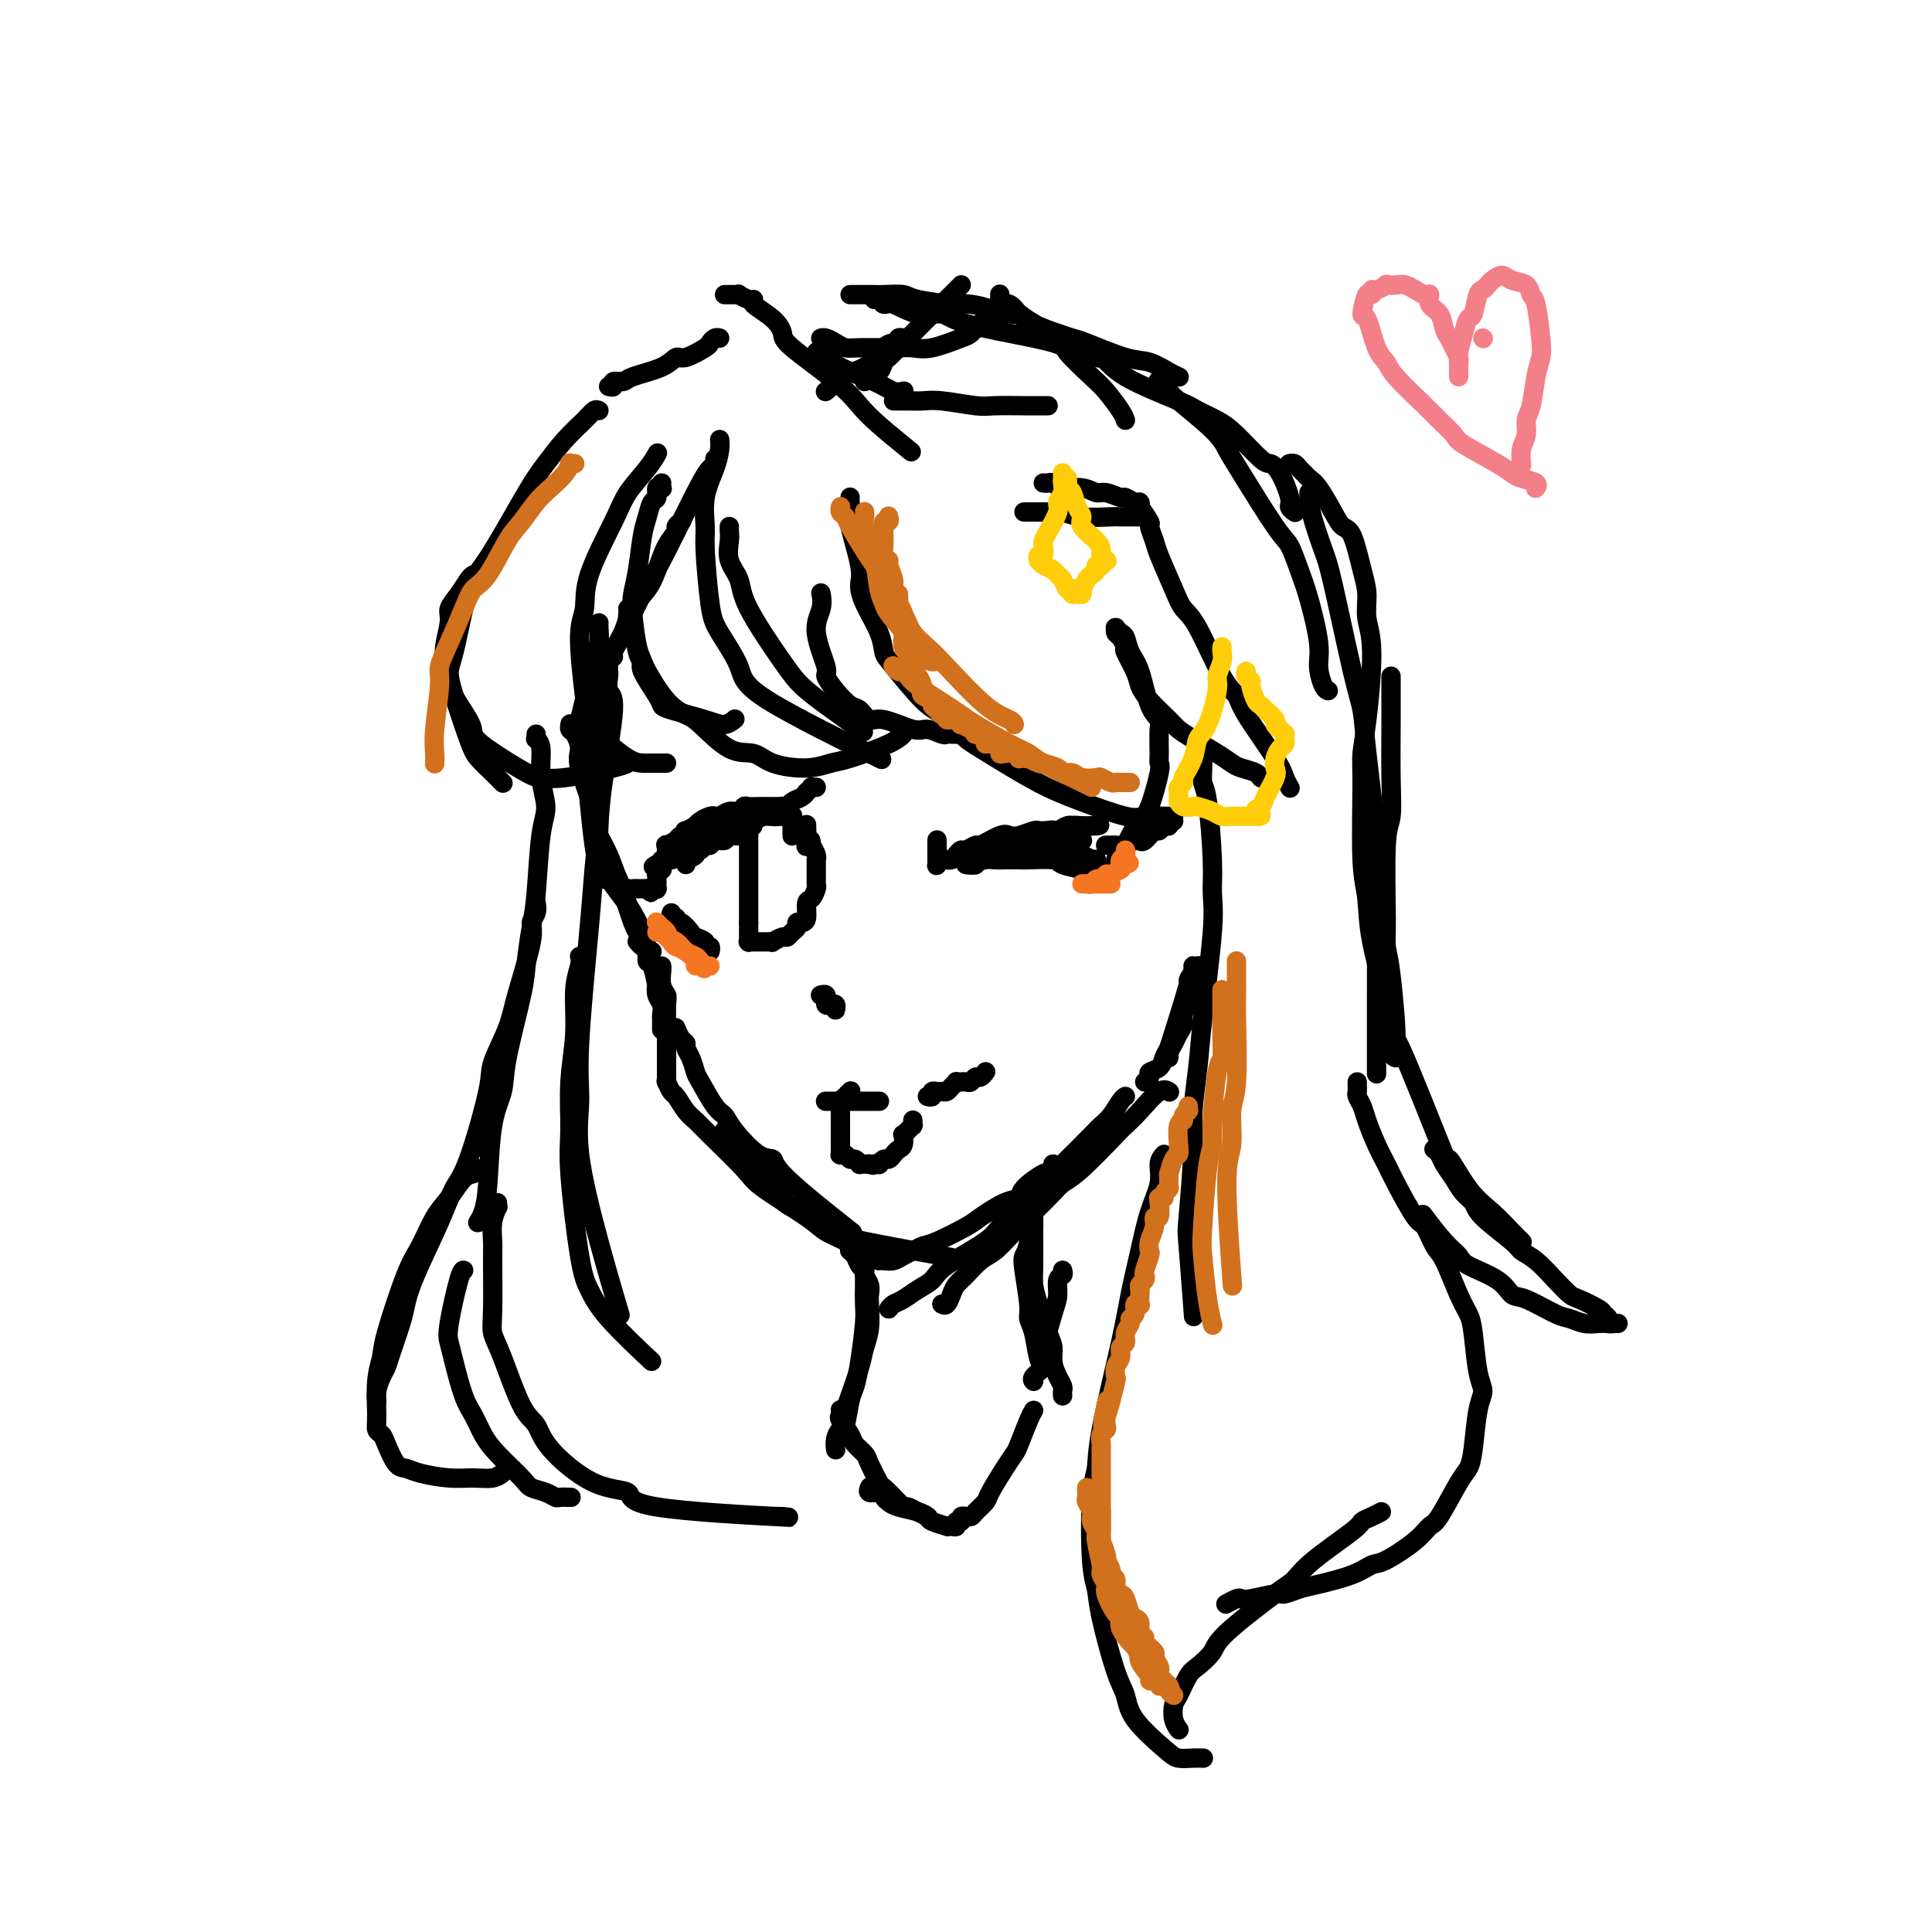 <svg viewBox='0 0 400 400' version='1.1' xmlns='http://www.w3.org/2000/svg' xmlns:xlink='http://www.w3.org/1999/xlink'><g fill='none' stroke='rgb(0,0,0)' stroke-width='4' stroke-linecap='round' stroke-linejoin='round'><path d='M141,108c0.126,-0.098 0.252,-0.197 0,0c-0.252,0.197 -0.881,0.688 -1,1c-0.119,0.312 0.274,0.444 0,1c-0.274,0.556 -1.215,1.536 -2,3c-0.785,1.464 -1.414,3.414 -2,5c-0.586,1.586 -1.127,2.810 -2,4c-0.873,1.190 -2.076,2.347 -3,4c-0.924,1.653 -1.568,3.802 -2,5c-0.432,1.198 -0.652,1.445 -1,2c-0.348,0.555 -0.824,1.419 -1,2c-0.176,0.581 -0.050,0.880 0,1c0.050,0.120 0.025,0.060 0,0'/><path d='M148,95c0.072,0.360 0.143,0.721 0,1c-0.143,0.279 -0.501,0.478 -1,1c-0.499,0.522 -1.141,1.368 -3,5c-1.859,3.632 -4.936,10.051 -7,14c-2.064,3.949 -3.116,5.430 -4,7c-0.884,1.570 -1.600,3.231 -3,6c-1.400,2.769 -3.486,6.648 -5,9c-1.514,2.352 -2.457,3.177 -3,4c-0.543,0.823 -0.685,1.645 -1,3c-0.315,1.355 -0.804,3.244 -1,4c-0.196,0.756 -0.098,0.378 0,0'/><path d='M124,129c0.006,-0.039 0.012,-0.078 0,0c-0.012,0.078 -0.041,0.271 0,1c0.041,0.729 0.151,1.992 0,3c-0.151,1.008 -0.562,1.762 -1,3c-0.438,1.238 -0.903,2.962 -1,4c-0.097,1.038 0.173,1.391 0,3c-0.173,1.609 -0.789,4.473 -1,6c-0.211,1.527 -0.018,1.716 0,2c0.018,0.284 -0.140,0.664 0,2c0.140,1.336 0.576,3.629 1,5c0.424,1.371 0.835,1.820 1,2c0.165,0.180 0.082,0.090 0,0'/><path d='M124,145c-0.032,0.007 -0.065,0.014 0,0c0.065,-0.014 0.227,-0.049 0,1c-0.227,1.049 -0.842,3.184 -1,5c-0.158,1.816 0.142,3.315 0,5c-0.142,1.685 -0.727,3.555 -1,5c-0.273,1.445 -0.234,2.465 0,5c0.234,2.535 0.662,6.585 1,9c0.338,2.415 0.585,3.194 1,4c0.415,0.806 0.996,1.640 2,3c1.004,1.360 2.430,3.246 3,4c0.570,0.754 0.285,0.377 0,0'/><path d='M118,150c0.021,-0.103 0.041,-0.206 0,0c-0.041,0.206 -0.144,0.722 0,1c0.144,0.278 0.535,0.318 1,1c0.465,0.682 1.005,2.005 1,3c-0.005,0.995 -0.556,1.663 0,4c0.556,2.337 2.217,6.343 3,9c0.783,2.657 0.686,3.964 1,5c0.314,1.036 1.040,1.801 2,4c0.960,2.199 2.156,5.833 3,8c0.844,2.167 1.337,2.868 2,4c0.663,1.132 1.497,2.695 2,4c0.503,1.305 0.674,2.351 1,3c0.326,0.649 0.807,0.900 1,1c0.193,0.100 0.096,0.050 0,0'/><path d='M124,168c-0.004,0.251 -0.009,0.501 0,1c0.009,0.499 0.030,1.246 0,2c-0.030,0.754 -0.111,1.514 0,2c0.111,0.486 0.415,0.697 1,2c0.585,1.303 1.452,3.697 2,5c0.548,1.303 0.776,1.515 1,2c0.224,0.485 0.445,1.243 1,3c0.555,1.757 1.445,4.514 2,6c0.555,1.486 0.776,1.703 1,2c0.224,0.297 0.452,0.676 1,2c0.548,1.324 1.415,3.595 2,5c0.585,1.405 0.889,1.946 1,2c0.111,0.054 0.030,-0.377 0,0c-0.030,0.377 -0.008,1.563 0,2c0.008,0.437 0.002,0.125 0,0c-0.002,-0.125 -0.001,-0.062 0,0'/><path d='M132,195c0.022,0.027 0.044,0.053 0,0c-0.044,-0.053 -0.152,-0.186 0,0c0.152,0.186 0.566,0.692 1,1c0.434,0.308 0.887,0.417 1,1c0.113,0.583 -0.114,1.640 0,2c0.114,0.360 0.570,0.021 1,1c0.430,0.979 0.833,3.274 1,4c0.167,0.726 0.097,-0.119 0,0c-0.097,0.119 -0.222,1.202 0,2c0.222,0.798 0.792,1.310 1,2c0.208,0.690 0.056,1.558 0,2c-0.056,0.442 -0.015,0.459 0,1c0.015,0.541 0.004,1.607 0,2c-0.004,0.393 -0.001,0.112 0,0c0.001,-0.112 0.001,-0.056 0,0'/><path d='M137,200c0.030,0.139 0.061,0.277 0,1c-0.061,0.723 -0.212,2.030 0,3c0.212,0.970 0.789,1.605 1,2c0.211,0.395 0.057,0.552 0,2c-0.057,1.448 -0.015,4.187 0,6c0.015,1.813 0.004,2.699 0,3c-0.004,0.301 -0.001,0.018 0,1c0.001,0.982 0.000,3.230 0,4c-0.000,0.770 -0.000,0.062 0,0c0.000,-0.062 0.000,0.522 0,1c-0.000,0.478 -0.000,0.851 0,1c0.000,0.149 0.000,0.075 0,0'/><path d='M140,213c-0.081,-0.202 -0.163,-0.403 0,0c0.163,0.403 0.569,1.411 1,2c0.431,0.589 0.887,0.760 1,1c0.113,0.240 -0.118,0.551 0,1c0.118,0.449 0.584,1.036 1,2c0.416,0.964 0.780,2.303 1,3c0.220,0.697 0.295,0.751 1,2c0.705,1.249 2.039,3.692 3,5c0.961,1.308 1.549,1.480 2,2c0.451,0.520 0.764,1.388 2,3c1.236,1.612 3.395,3.968 5,5c1.605,1.032 2.657,0.741 3,1c0.343,0.259 -0.023,1.070 3,4c3.023,2.930 9.435,7.980 12,10c2.565,2.020 1.282,1.010 0,0'/><path d='M138,224c0.026,0.058 0.051,0.116 0,0c-0.051,-0.116 -0.179,-0.407 0,0c0.179,0.407 0.666,1.511 1,2c0.334,0.489 0.517,0.361 1,1c0.483,0.639 1.267,2.044 2,3c0.733,0.956 1.415,1.464 2,2c0.585,0.536 1.075,1.102 3,3c1.925,1.898 5.286,5.128 7,7c1.714,1.872 1.780,2.386 4,4c2.220,1.614 6.595,4.327 9,6c2.405,1.673 2.841,2.304 4,3c1.159,0.696 3.043,1.457 4,2c0.957,0.543 0.988,0.870 1,1c0.012,0.130 0.006,0.065 0,0'/><path d='M150,234c-0.128,0.439 -0.256,0.877 0,1c0.256,0.123 0.894,-0.070 1,0c0.106,0.070 -0.322,0.403 0,1c0.322,0.597 1.393,1.457 2,2c0.607,0.543 0.748,0.768 2,2c1.252,1.232 3.614,3.471 5,5c1.386,1.529 1.795,2.347 2,3c0.205,0.653 0.204,1.143 2,2c1.796,0.857 5.388,2.083 7,3c1.612,0.917 1.244,1.525 2,2c0.756,0.475 2.636,0.818 3,1c0.364,0.182 -0.787,0.203 3,1c3.787,0.797 12.510,2.371 16,3c3.490,0.629 1.745,0.315 0,0'/><path d='M182,261c-0.065,0.006 -0.131,0.013 0,0c0.131,-0.013 0.458,-0.045 1,0c0.542,0.045 1.300,0.169 2,0c0.700,-0.169 1.343,-0.630 2,-1c0.657,-0.370 1.328,-0.650 2,-1c0.672,-0.350 1.345,-0.770 2,-1c0.655,-0.230 1.293,-0.271 3,-1c1.707,-0.729 4.482,-2.147 6,-3c1.518,-0.853 1.780,-1.140 3,-2c1.220,-0.860 3.398,-2.293 5,-3c1.602,-0.707 2.629,-0.690 3,-1c0.371,-0.310 0.085,-0.948 1,-2c0.915,-1.052 3.030,-2.517 4,-3c0.970,-0.483 0.796,0.015 1,0c0.204,-0.015 0.786,-0.542 1,-1c0.214,-0.458 0.061,-0.845 0,-1c-0.061,-0.155 -0.031,-0.077 0,0'/><path d='M184,271c0.265,-0.358 0.530,-0.716 1,-1c0.470,-0.284 1.145,-0.495 2,-1c0.855,-0.505 1.892,-1.305 3,-2c1.108,-0.695 2.289,-1.285 3,-2c0.711,-0.715 0.954,-1.556 3,-3c2.046,-1.444 5.896,-3.490 8,-5c2.104,-1.510 2.460,-2.483 3,-3c0.540,-0.517 1.262,-0.576 3,-2c1.738,-1.424 4.492,-4.212 6,-6c1.508,-1.788 1.769,-2.575 2,-3c0.231,-0.425 0.433,-0.488 2,-2c1.567,-1.512 4.501,-4.472 6,-6c1.499,-1.528 1.565,-1.625 2,-2c0.435,-0.375 1.240,-1.028 2,-2c0.760,-0.972 1.474,-2.262 2,-3c0.526,-0.738 0.865,-0.925 1,-1c0.135,-0.075 0.068,-0.037 0,0'/><path d='M195,270c0.329,0.176 0.657,0.353 1,0c0.343,-0.353 0.700,-1.234 1,-2c0.300,-0.766 0.544,-1.415 1,-2c0.456,-0.585 1.123,-1.105 2,-2c0.877,-0.895 1.963,-2.165 3,-3c1.037,-0.835 2.023,-1.233 3,-2c0.977,-0.767 1.943,-1.901 4,-4c2.057,-2.099 5.204,-5.163 7,-7c1.796,-1.837 2.240,-2.447 3,-3c0.760,-0.553 1.835,-1.049 4,-3c2.165,-1.951 5.421,-5.356 7,-7c1.579,-1.644 1.481,-1.526 2,-2c0.519,-0.474 1.655,-1.539 3,-3c1.345,-1.461 2.901,-3.316 4,-4c1.099,-0.684 1.743,-0.195 2,0c0.257,0.195 0.129,0.098 0,0'/><path d='M237,224c0.476,-0.326 0.953,-0.652 1,-1c0.047,-0.348 -0.335,-0.720 0,-1c0.335,-0.280 1.386,-0.470 2,-1c0.614,-0.530 0.789,-1.400 1,-2c0.211,-0.600 0.456,-0.931 1,-2c0.544,-1.069 1.386,-2.877 2,-4c0.614,-1.123 1.001,-1.561 1,-2c-0.001,-0.439 -0.389,-0.878 0,-2c0.389,-1.122 1.555,-2.928 2,-4c0.445,-1.072 0.168,-1.412 0,-2c-0.168,-0.588 -0.227,-1.426 0,-2c0.227,-0.574 0.742,-0.885 1,-1c0.258,-0.115 0.260,-0.035 0,0c-0.260,0.035 -0.784,0.024 -1,0c-0.216,-0.024 -0.126,-0.062 0,0c0.126,0.062 0.286,0.225 0,1c-0.286,0.775 -1.019,2.163 -1,2c0.019,-0.163 0.790,-1.877 0,1c-0.790,2.877 -3.140,10.344 -4,13c-0.860,2.656 -0.231,0.499 0,0c0.231,-0.499 0.065,0.659 0,1c-0.065,0.341 -0.029,-0.135 0,0c0.029,0.135 0.050,0.881 0,1c-0.050,0.119 -0.172,-0.390 0,-1c0.172,-0.610 0.638,-1.320 1,-2c0.362,-0.680 0.619,-1.332 1,-2c0.381,-0.668 0.886,-1.354 1,-2c0.114,-0.646 -0.162,-1.251 0,-2c0.162,-0.749 0.760,-1.643 1,-2c0.240,-0.357 0.120,-0.179 0,0'/><path d='M194,174c0.000,-0.089 0.000,-0.177 0,0c-0.000,0.177 -0.000,0.621 0,1c0.000,0.379 0.000,0.694 0,1c-0.000,0.306 -0.001,0.605 0,1c0.001,0.395 0.003,0.887 0,1c-0.003,0.113 -0.011,-0.152 0,0c0.011,0.152 0.041,0.720 0,1c-0.041,0.280 -0.151,0.272 0,0c0.151,-0.272 0.565,-0.808 1,-1c0.435,-0.192 0.890,-0.042 1,0c0.110,0.042 -0.127,-0.026 0,0c0.127,0.026 0.616,0.146 1,0c0.384,-0.146 0.663,-0.559 1,-1c0.337,-0.441 0.731,-0.910 1,-1c0.269,-0.090 0.414,0.200 1,0c0.586,-0.200 1.612,-0.890 2,-1c0.388,-0.110 0.139,0.359 1,0c0.861,-0.359 2.833,-1.546 4,-2c1.167,-0.454 1.530,-0.174 2,0c0.470,0.174 1.048,0.243 2,0c0.952,-0.243 2.279,-0.797 3,-1c0.721,-0.203 0.837,-0.055 1,0c0.163,0.055 0.372,0.016 1,0c0.628,-0.016 1.674,-0.008 2,0c0.326,0.008 -0.068,0.016 0,0c0.068,-0.016 0.599,-0.057 1,0c0.401,0.057 0.672,0.211 1,0c0.328,-0.211 0.714,-0.789 1,-1c0.286,-0.211 0.471,-0.057 1,0c0.529,0.057 1.400,0.015 2,0c0.600,-0.015 0.929,-0.004 1,0c0.071,0.004 -0.115,0.001 0,0c0.115,-0.001 0.531,-0.000 1,0c0.469,0.000 0.991,0.000 1,0c0.009,-0.000 -0.496,-0.000 -1,0'/><path d='M226,171c3.072,-0.308 1.251,-0.078 0,0c-1.251,0.078 -1.934,0.005 -2,0c-0.066,-0.005 0.484,0.059 0,0c-0.484,-0.059 -2.003,-0.241 -3,0c-0.997,0.241 -1.471,0.906 -2,1c-0.529,0.094 -1.114,-0.382 -2,0c-0.886,0.382 -2.074,1.622 -3,2c-0.926,0.378 -1.590,-0.106 -2,0c-0.410,0.106 -0.565,0.803 -1,1c-0.435,0.197 -1.149,-0.105 -2,0c-0.851,0.105 -1.840,0.615 -2,1c-0.160,0.385 0.509,0.643 0,1c-0.509,0.357 -2.197,0.814 -3,1c-0.803,0.186 -0.720,0.102 -1,0c-0.280,-0.102 -0.923,-0.223 -1,0c-0.077,0.223 0.411,0.788 0,1c-0.411,0.212 -1.722,0.071 -2,0c-0.278,-0.071 0.476,-0.072 1,0c0.524,0.072 0.816,0.215 1,0c0.184,-0.215 0.258,-0.790 1,-1c0.742,-0.210 2.150,-0.057 3,0c0.850,0.057 1.142,0.018 2,0c0.858,-0.018 2.283,-0.015 3,0c0.717,0.015 0.726,0.043 2,0c1.274,-0.043 3.813,-0.156 5,0c1.187,0.156 1.021,0.581 2,1c0.979,0.419 3.104,0.830 4,1c0.896,0.170 0.565,0.098 1,0c0.435,-0.098 1.638,-0.222 2,0c0.362,0.222 -0.116,0.789 0,1c0.116,0.211 0.825,0.067 1,0c0.175,-0.067 -0.184,-0.056 0,0c0.184,0.056 0.910,0.159 1,0c0.090,-0.159 -0.455,-0.579 -1,-1'/><path d='M228,180c4.314,0.143 1.099,-0.001 0,0c-1.099,0.001 -0.083,0.145 0,0c0.083,-0.145 -0.769,-0.578 -1,-1c-0.231,-0.422 0.159,-0.831 0,-1c-0.159,-0.169 -0.866,-0.098 -1,0c-0.134,0.098 0.305,0.222 0,0c-0.305,-0.222 -1.353,-0.792 -2,-1c-0.647,-0.208 -0.892,-0.056 -1,0c-0.108,0.056 -0.077,0.015 -1,0c-0.923,-0.015 -2.798,-0.004 -4,0c-1.202,0.004 -1.732,0.001 -2,0c-0.268,-0.001 -0.276,-0.000 -1,0c-0.724,0.000 -2.165,-0.000 -3,0c-0.835,0.000 -1.063,0.001 -1,0c0.063,-0.001 0.416,-0.003 0,0c-0.416,0.003 -1.601,0.011 -2,0c-0.399,-0.011 -0.012,-0.040 0,0c0.012,0.040 -0.352,0.151 0,0c0.352,-0.151 1.418,-0.562 2,-1c0.582,-0.438 0.679,-0.902 1,-1c0.321,-0.098 0.864,0.170 2,0c1.136,-0.170 2.864,-0.778 4,-1c1.136,-0.222 1.681,-0.060 2,0c0.319,0.060 0.411,0.016 1,0c0.589,-0.016 1.676,-0.004 2,0c0.324,0.004 -0.115,0.001 0,0c0.115,-0.001 0.783,-0.000 1,0c0.217,0.000 -0.019,0.000 0,0c0.019,-0.000 0.291,-0.000 0,0c-0.291,0.000 -1.146,0.000 -2,0'/><path d='M222,174c1.207,-0.303 -2.275,0.441 -4,1c-1.725,0.559 -1.694,0.934 -2,1c-0.306,0.066 -0.948,-0.179 -2,0c-1.052,0.179 -2.515,0.780 -3,1c-0.485,0.220 0.009,0.059 0,0c-0.009,-0.059 -0.521,-0.016 -1,0c-0.479,0.016 -0.927,0.004 -1,0c-0.073,-0.004 0.228,-0.001 0,0c-0.228,0.001 -0.984,0.000 -1,0c-0.016,-0.000 0.710,-0.000 1,0c0.290,0.000 0.145,0.000 0,0'/><path d='M163,169c-0.438,-0.000 -0.876,-0.001 -1,0c-0.124,0.001 0.066,0.003 0,0c-0.066,-0.003 -0.389,-0.011 -1,0c-0.611,0.011 -1.510,0.042 -2,0c-0.490,-0.042 -0.570,-0.156 -1,0c-0.430,0.156 -1.210,0.580 -2,1c-0.790,0.420 -1.592,0.834 -2,1c-0.408,0.166 -0.424,0.083 -1,0c-0.576,-0.083 -1.712,-0.167 -2,0c-0.288,0.167 0.274,0.585 0,1c-0.274,0.415 -1.383,0.828 -2,1c-0.617,0.172 -0.741,0.103 -1,0c-0.259,-0.103 -0.651,-0.239 -1,0c-0.349,0.239 -0.653,0.853 -1,1c-0.347,0.147 -0.737,-0.171 -1,0c-0.263,0.171 -0.399,0.833 -1,1c-0.601,0.167 -1.667,-0.162 -2,0c-0.333,0.162 0.066,0.813 0,1c-0.066,0.187 -0.596,-0.090 -1,0c-0.404,0.090 -0.683,0.546 -1,1c-0.317,0.454 -0.673,0.906 -1,1c-0.327,0.094 -0.624,-0.171 -1,0c-0.376,0.171 -0.832,0.777 -1,1c-0.168,0.223 -0.048,0.064 0,0c0.048,-0.064 0.024,-0.032 0,0'/><path d='M137,179c-3.826,1.308 -0.393,-0.423 1,-1c1.393,-0.577 0.744,-0.001 1,0c0.256,0.001 1.418,-0.573 2,-1c0.582,-0.427 0.586,-0.707 1,-1c0.414,-0.293 1.238,-0.600 2,-1c0.762,-0.400 1.462,-0.892 2,-1c0.538,-0.108 0.914,0.167 1,0c0.086,-0.167 -0.118,-0.776 0,-1c0.118,-0.224 0.556,-0.063 1,0c0.444,0.063 0.892,0.027 1,0c0.108,-0.027 -0.126,-0.046 0,0c0.126,0.046 0.611,0.156 1,0c0.389,-0.156 0.683,-0.578 1,-1c0.317,-0.422 0.658,-0.845 1,-1c0.342,-0.155 0.685,-0.041 1,0c0.315,0.041 0.602,0.010 1,0c0.398,-0.010 0.906,0.001 1,0c0.094,-0.001 -0.227,-0.016 0,0c0.227,0.016 1.001,0.061 1,0c-0.001,-0.061 -0.778,-0.228 -1,0c-0.222,0.228 0.110,0.850 0,1c-0.110,0.150 -0.663,-0.171 -1,0c-0.337,0.171 -0.457,0.834 -1,1c-0.543,0.166 -1.507,-0.167 -2,0c-0.493,0.167 -0.513,0.833 -1,1c-0.487,0.167 -1.441,-0.166 -2,0c-0.559,0.166 -0.722,0.832 -1,1c-0.278,0.168 -0.670,-0.161 -1,0c-0.330,0.161 -0.596,0.813 -1,1c-0.404,0.187 -0.945,-0.091 -1,0c-0.055,0.091 0.377,0.550 0,1c-0.377,0.450 -1.563,0.890 -2,1c-0.437,0.110 -0.125,-0.112 0,0c0.125,0.112 0.062,0.556 0,1'/><path d='M164,173c0.000,-0.022 0.000,-0.043 0,0c-0.000,0.043 -0.000,0.151 0,0c0.000,-0.151 0.000,-0.561 0,-1c-0.000,-0.439 -0.000,-0.906 0,-1c0.000,-0.094 0.001,0.185 0,0c-0.001,-0.185 -0.004,-0.833 0,-1c0.004,-0.167 0.016,0.149 0,0c-0.016,-0.149 -0.061,-0.762 0,-1c0.061,-0.238 0.227,-0.102 0,0c-0.227,0.102 -0.847,0.171 -1,0c-0.153,-0.171 0.163,-0.582 0,-1c-0.163,-0.418 -0.803,-0.844 -1,-1c-0.197,-0.156 0.050,-0.042 0,0c-0.050,0.042 -0.398,0.012 -1,0c-0.602,-0.012 -1.457,-0.004 -2,0c-0.543,0.004 -0.775,0.005 -1,0c-0.225,-0.005 -0.444,-0.016 -1,0c-0.556,0.016 -1.448,0.061 -2,0c-0.552,-0.061 -0.764,-0.226 -1,0c-0.236,0.226 -0.496,0.845 -1,1c-0.504,0.155 -1.252,-0.152 -2,0c-0.748,0.152 -1.497,0.763 -2,1c-0.503,0.237 -0.760,0.101 -1,0c-0.240,-0.101 -0.464,-0.167 -1,0c-0.536,0.167 -1.384,0.565 -2,1c-0.616,0.435 -1.002,0.905 -1,1c0.002,0.095 0.390,-0.186 0,0c-0.390,0.186 -1.558,0.838 -2,1c-0.442,0.162 -0.157,-0.167 0,0c0.157,0.167 0.186,0.828 0,1c-0.186,0.172 -0.589,-0.146 -1,0c-0.411,0.146 -0.832,0.756 -1,1c-0.168,0.244 -0.084,0.122 0,0'/><path d='M140,174c-2.486,1.305 -1.202,1.066 -1,1c0.202,-0.066 -0.678,0.039 -1,0c-0.322,-0.039 -0.086,-0.222 0,0c0.086,0.222 0.023,0.848 0,1c-0.023,0.152 -0.006,-0.170 0,0c0.006,0.170 0.003,0.830 0,1c-0.003,0.170 -0.005,-0.152 0,0c0.005,0.152 0.015,0.777 0,1c-0.015,0.223 -0.057,0.045 0,0c0.057,-0.045 0.211,0.045 0,0c-0.211,-0.045 -0.788,-0.223 -1,0c-0.212,0.223 -0.061,0.849 0,1c0.061,0.151 0.030,-0.171 0,0c-0.030,0.171 -0.061,0.834 0,1c0.061,0.166 0.212,-0.167 0,0c-0.212,0.167 -0.789,0.833 -1,1c-0.211,0.167 -0.057,-0.167 0,0c0.057,0.167 0.015,0.833 0,1c-0.015,0.167 -0.004,-0.165 0,0c0.004,0.165 0.002,0.829 0,1c-0.002,0.171 -0.003,-0.150 0,0c0.003,0.150 0.011,0.772 0,1c-0.011,0.228 -0.041,0.061 0,0c0.041,-0.061 0.155,-0.018 0,0c-0.155,0.018 -0.577,0.009 -1,0'/><path d='M135,184c-0.708,1.547 0.022,0.415 0,0c-0.022,-0.415 -0.794,-0.111 -1,0c-0.206,0.111 0.156,0.030 0,0c-0.156,-0.030 -0.830,-0.008 -1,0c-0.170,0.008 0.163,0.003 0,0c-0.163,-0.003 -0.821,-0.004 -1,0c-0.179,0.004 0.121,0.011 0,0c-0.121,-0.011 -0.662,-0.041 -1,0c-0.338,0.041 -0.473,0.155 -1,0c-0.527,-0.155 -1.448,-0.577 -2,-1c-0.552,-0.423 -0.736,-0.845 -1,-1c-0.264,-0.155 -0.607,-0.041 -1,0c-0.393,0.041 -0.837,0.011 -1,0c-0.163,-0.011 -0.044,-0.003 0,0c0.044,0.003 0.012,0.001 0,0c-0.012,-0.001 -0.003,-0.000 0,0c0.003,0.000 0.002,0.000 0,0'/><path d='M155,171c0.000,-0.122 0.000,-0.244 0,0c0.000,0.244 0.000,0.854 0,1c0.000,0.146 0.000,-0.170 0,0c-0.000,0.170 0.000,0.828 0,1c0.000,0.172 0.000,-0.141 0,0c0.000,0.141 0.000,0.736 0,1c0.000,0.264 0.000,0.195 0,1c0.000,0.805 0.000,2.482 0,3c0.000,0.518 0.000,-0.123 0,0c0.000,0.123 0.000,1.009 0,2c0.000,0.991 -0.000,2.087 0,3c0.000,0.913 0.000,1.642 0,2c0.000,0.358 0.000,0.343 0,1c0.000,0.657 0.000,1.985 0,3c0.000,1.015 0.000,1.719 0,2c0.000,0.281 0.000,0.141 0,0'/><path d='M155,191c-0.000,3.277 -0.000,1.470 0,1c0.000,-0.470 0.000,0.396 0,1c-0.000,0.604 -0.001,0.947 0,1c0.001,0.053 0.004,-0.182 0,0c-0.004,0.182 -0.016,0.781 0,1c0.016,0.219 0.060,0.059 0,0c-0.060,-0.059 -0.223,-0.016 0,0c0.223,0.016 0.833,0.004 1,0c0.167,-0.004 -0.109,-0.001 0,0c0.109,0.001 0.602,0.001 1,0c0.398,-0.001 0.702,-0.004 1,0c0.298,0.004 0.591,0.016 1,0c0.409,-0.016 0.935,-0.060 1,0c0.065,0.060 -0.333,0.224 0,0c0.333,-0.224 1.395,-0.834 2,-1c0.605,-0.166 0.753,0.114 1,0c0.247,-0.114 0.592,-0.620 1,-1c0.408,-0.380 0.879,-0.635 1,-1c0.121,-0.365 -0.108,-0.842 0,-1c0.108,-0.158 0.555,0.003 1,0c0.445,-0.003 0.890,-0.172 1,-1c0.110,-0.828 -0.114,-2.317 0,-3c0.114,-0.683 0.566,-0.560 1,-1c0.434,-0.440 0.848,-1.441 1,-2c0.152,-0.559 0.041,-0.675 0,-1c-0.041,-0.325 -0.011,-0.860 0,-1c0.011,-0.140 0.003,0.116 0,0c-0.003,-0.116 -0.001,-0.605 0,-1c0.001,-0.395 0.001,-0.697 0,-1c-0.001,-0.303 -0.003,-0.609 0,-1c0.003,-0.391 0.011,-0.868 0,-1c-0.011,-0.132 -0.041,0.080 0,0c0.041,-0.080 0.155,-0.451 0,-1c-0.155,-0.549 -0.577,-1.274 -1,-2'/><path d='M168,175c-0.072,-2.309 -0.751,-0.580 -1,0c-0.249,0.580 -0.067,0.011 0,-1c0.067,-1.011 0.018,-2.465 0,-3c-0.018,-0.535 -0.005,-0.153 0,0c0.005,0.153 0.003,0.076 0,0'/><path d='M139,189c-0.117,0.457 -0.235,0.914 0,1c0.235,0.086 0.821,-0.198 1,0c0.179,0.198 -0.049,0.879 0,1c0.049,0.121 0.376,-0.317 1,0c0.624,0.317 1.544,1.390 2,2c0.456,0.610 0.448,0.755 1,1c0.552,0.245 1.665,0.588 2,1c0.335,0.412 -0.106,0.894 0,1c0.106,0.106 0.759,-0.164 1,0c0.241,0.164 0.069,0.761 0,1c-0.069,0.239 -0.034,0.119 0,0'/><path d='M170,206c-0.114,0.032 -0.227,0.065 0,0c0.227,-0.065 0.796,-0.227 1,0c0.204,0.227 0.044,0.845 0,1c-0.044,0.155 0.027,-0.151 0,0c-0.027,0.151 -0.151,0.758 0,1c0.151,0.242 0.576,0.117 1,0c0.424,-0.117 0.846,-0.227 1,0c0.154,0.227 0.042,0.792 0,1c-0.042,0.208 -0.012,0.059 0,0c0.012,-0.059 0.006,-0.030 0,0'/><path d='M192,227c0.447,0.114 0.893,0.227 1,0c0.107,-0.227 -0.126,-0.796 0,-1c0.126,-0.204 0.612,-0.044 1,0c0.388,0.044 0.677,-0.027 1,0c0.323,0.027 0.679,0.151 1,0c0.321,-0.151 0.607,-0.576 1,-1c0.393,-0.424 0.893,-0.846 1,-1c0.107,-0.154 -0.179,-0.040 0,0c0.179,0.040 0.821,0.007 1,0c0.179,-0.007 -0.107,0.013 0,0c0.107,-0.013 0.607,-0.060 1,0c0.393,0.060 0.680,0.226 1,0c0.320,-0.226 0.674,-0.845 1,-1c0.326,-0.155 0.623,0.154 1,0c0.377,-0.154 0.832,-0.772 1,-1c0.168,-0.228 0.048,-0.065 0,0c-0.048,0.065 -0.024,0.033 0,0'/><path d='M182,228c-0.023,0.000 -0.047,0.000 0,0c0.047,0.000 0.164,0.000 0,0c-0.164,0.000 -0.607,-0.000 -1,0c-0.393,0.000 -0.734,-0.000 -1,0c-0.266,0.000 -0.456,0.000 -1,0c-0.544,-0.000 -1.441,0.000 -2,0c-0.559,0.000 -0.781,0.000 -1,0c-0.219,0.000 -0.437,0.000 -1,0c-0.563,-0.000 -1.471,0.000 -2,0c-0.529,0.000 -0.678,-0.000 -1,0c-0.322,0.000 -0.818,0.000 -1,0c-0.182,-0.000 -0.052,0.000 0,0c0.052,0.000 0.026,0.000 0,0'/><path d='M176,226c0.121,-0.120 0.243,-0.239 0,0c-0.243,0.239 -0.850,0.838 -1,1c-0.150,0.162 0.156,-0.111 0,0c-0.156,0.111 -0.774,0.608 -1,1c-0.226,0.392 -0.061,0.681 0,1c0.061,0.319 0.016,0.668 0,1c-0.016,0.332 -0.004,0.649 0,1c0.004,0.351 0.001,0.738 0,1c-0.001,0.262 -0.000,0.398 0,1c0.000,0.602 0.000,1.668 0,2c-0.000,0.332 -0.000,-0.070 0,0c0.000,0.070 0.000,0.611 0,1c-0.000,0.389 -0.001,0.626 0,1c0.001,0.374 0.003,0.884 0,1c-0.003,0.116 -0.012,-0.161 0,0c0.012,0.161 0.044,0.760 0,1c-0.044,0.240 -0.165,0.121 0,0c0.165,-0.121 0.618,-0.243 1,0c0.382,0.243 0.695,0.850 1,1c0.305,0.150 0.603,-0.156 1,0c0.397,0.156 0.895,0.774 1,1c0.105,0.226 -0.182,0.061 0,0c0.182,-0.061 0.833,-0.016 1,0c0.167,0.016 -0.151,0.004 0,0c0.151,-0.004 0.771,-0.001 1,0c0.229,0.001 0.065,0.000 0,0c-0.065,-0.000 -0.033,-0.000 0,0'/><path d='M180,241c1.091,0.469 0.817,0.140 1,0c0.183,-0.140 0.823,-0.093 1,0c0.177,0.093 -0.107,0.232 0,0c0.107,-0.232 0.607,-0.834 1,-1c0.393,-0.166 0.680,0.106 1,0c0.320,-0.106 0.673,-0.588 1,-1c0.327,-0.412 0.626,-0.754 1,-1c0.374,-0.246 0.822,-0.395 1,-1c0.178,-0.605 0.086,-1.665 0,-2c-0.086,-0.335 -0.167,0.055 0,0c0.167,-0.055 0.581,-0.554 1,-1c0.419,-0.446 0.844,-0.837 1,-1c0.156,-0.163 0.042,-0.096 0,0c-0.042,0.096 -0.011,0.222 0,0c0.011,-0.222 0.003,-0.790 0,-1c-0.003,-0.210 -0.001,-0.060 0,0c0.001,0.060 0.000,0.030 0,0'/><path d='M124,85c-0.290,-0.139 -0.580,-0.278 -1,0c-0.420,0.278 -0.969,0.972 -2,2c-1.031,1.028 -2.545,2.388 -4,4c-1.455,1.612 -2.851,3.476 -4,5c-1.149,1.524 -2.052,2.708 -4,6c-1.948,3.292 -4.943,8.691 -7,12c-2.057,3.309 -3.177,4.530 -4,6c-0.823,1.470 -1.349,3.191 -2,6c-0.651,2.809 -1.427,6.705 -2,9c-0.573,2.295 -0.943,2.988 -1,4c-0.057,1.012 0.199,2.341 1,5c0.801,2.659 2.148,6.646 3,9c0.852,2.354 1.208,3.074 2,4c0.792,0.926 2.021,2.057 3,3c0.979,0.943 1.708,1.698 2,2c0.292,0.302 0.146,0.151 0,0'/><path d='M98,119c-0.260,0.161 -0.520,0.322 -1,1c-0.480,0.678 -1.182,1.871 -2,3c-0.818,1.129 -1.754,2.192 -2,3c-0.246,0.808 0.197,1.361 0,3c-0.197,1.639 -1.035,4.364 -1,6c0.035,1.636 0.941,2.182 1,3c0.059,0.818 -0.731,1.908 0,4c0.731,2.092 2.982,5.187 4,7c1.018,1.813 0.804,2.344 1,3c0.196,0.656 0.801,1.437 3,3c2.199,1.563 5.990,3.907 8,5c2.010,1.093 2.237,0.934 3,1c0.763,0.066 2.060,0.358 5,0c2.940,-0.358 7.522,-1.366 10,-2c2.478,-0.634 2.851,-0.896 3,-1c0.149,-0.104 0.075,-0.052 0,0'/><path d='M138,158c-0.328,-0.000 -0.655,-0.001 -1,0c-0.345,0.001 -0.707,0.003 -1,0c-0.293,-0.003 -0.516,-0.010 -1,0c-0.484,0.010 -1.228,0.037 -2,0c-0.772,-0.037 -1.571,-0.138 -3,-1c-1.429,-0.862 -3.489,-2.487 -5,-4c-1.511,-1.513 -2.472,-2.916 -3,-4c-0.528,-1.084 -0.622,-1.850 -1,-5c-0.378,-3.150 -1.040,-8.683 -1,-12c0.040,-3.317 0.780,-4.418 1,-6c0.220,-1.582 -0.081,-3.647 1,-7c1.081,-3.353 3.544,-7.995 5,-11c1.456,-3.005 1.906,-4.372 3,-6c1.094,-1.628 2.833,-3.515 4,-5c1.167,-1.485 1.762,-2.567 2,-3c0.238,-0.433 0.119,-0.216 0,0'/><path d='M149,91c0.052,0.531 0.104,1.062 0,2c-0.104,0.938 -0.365,2.285 -1,4c-0.635,1.715 -1.645,3.800 -2,6c-0.355,2.200 -0.056,4.517 0,6c0.056,1.483 -0.131,2.132 0,5c0.131,2.868 0.578,7.954 1,11c0.422,3.046 0.817,4.051 2,6c1.183,1.949 3.152,4.842 4,7c0.848,2.158 0.574,3.581 6,7c5.426,3.419 16.550,8.834 21,11c4.450,2.166 2.225,1.083 0,0'/><path d='M151,109c-0.015,0.292 -0.031,0.585 0,1c0.031,0.415 0.108,0.954 0,2c-0.108,1.046 -0.403,2.601 0,4c0.403,1.399 1.503,2.644 2,4c0.497,1.356 0.390,2.823 2,6c1.610,3.177 4.937,8.064 7,11c2.063,2.936 2.862,3.921 4,5c1.138,1.079 2.614,2.252 5,4c2.386,1.748 5.682,4.071 7,5c1.318,0.929 0.659,0.465 0,0'/><path d='M126,80c0.479,0.118 0.957,0.237 1,0c0.043,-0.237 -0.350,-0.828 0,-1c0.350,-0.172 1.442,0.075 2,0c0.558,-0.075 0.580,-0.472 2,-1c1.420,-0.528 4.236,-1.188 6,-2c1.764,-0.812 2.475,-1.776 3,-2c0.525,-0.224 0.862,0.294 2,0c1.138,-0.294 3.076,-1.399 4,-2c0.924,-0.601 0.835,-0.697 1,-1c0.165,-0.303 0.583,-0.812 1,-1c0.417,-0.188 0.833,-0.054 1,0c0.167,0.054 0.083,0.027 0,0'/><path d='M150,61c0.444,-0.001 0.888,-0.001 1,0c0.112,0.001 -0.107,0.004 0,0c0.107,-0.004 0.541,-0.016 1,0c0.459,0.016 0.943,0.058 1,0c0.057,-0.058 -0.311,-0.217 0,0c0.311,0.217 1.303,0.810 2,1c0.697,0.190 1.101,-0.025 1,0c-0.101,0.025 -0.705,0.288 0,1c0.705,0.712 2.720,1.874 4,3c1.280,1.126 1.827,2.217 2,3c0.173,0.783 -0.026,1.258 2,3c2.026,1.742 6.278,4.751 9,7c2.722,2.249 3.915,3.737 5,5c1.085,1.263 2.061,2.302 4,4c1.939,1.698 4.840,4.057 6,5c1.160,0.943 0.580,0.472 0,0'/><path d='M169,73c0.050,-0.124 0.099,-0.248 0,0c-0.099,0.248 -0.347,0.869 0,1c0.347,0.131 1.288,-0.228 2,0c0.712,0.228 1.196,1.042 3,2c1.804,0.958 4.927,2.061 7,3c2.073,0.939 3.097,1.714 4,2c0.903,0.286 1.687,0.082 2,0c0.313,-0.082 0.157,-0.041 0,0'/><path d='M185,83c0.268,0.002 0.537,0.004 1,0c0.463,-0.004 1.121,-0.015 2,0c0.879,0.015 1.980,0.057 3,0c1.020,-0.057 1.960,-0.211 4,0c2.040,0.211 5.180,0.789 7,1c1.820,0.211 2.320,0.057 4,0c1.680,-0.057 4.541,-0.015 6,0c1.459,0.015 1.515,0.004 2,0c0.485,-0.004 1.400,-0.001 2,0c0.600,0.001 0.886,0.000 1,0c0.114,-0.000 0.057,-0.000 0,0'/><path d='M181,62c0.339,-0.130 0.679,-0.261 1,0c0.321,0.261 0.624,0.912 1,1c0.376,0.088 0.824,-0.387 2,0c1.176,0.387 3.081,1.636 5,2c1.919,0.364 3.851,-0.158 5,0c1.149,0.158 1.513,0.995 5,2c3.487,1.005 10.097,2.178 14,3c3.903,0.822 5.098,1.292 7,2c1.902,0.708 4.512,1.652 6,2c1.488,0.348 1.854,0.099 2,0c0.146,-0.099 0.073,-0.050 0,0'/><path d='M240,79c0.058,0.056 0.116,0.111 0,0c-0.116,-0.111 -0.407,-0.389 0,0c0.407,0.389 1.511,1.443 2,2c0.489,0.557 0.361,0.615 2,2c1.639,1.385 5.044,4.098 7,6c1.956,1.902 2.464,2.994 3,4c0.536,1.006 1.102,1.927 3,5c1.898,3.073 5.129,8.300 7,11c1.871,2.700 2.381,2.875 3,4c0.619,1.125 1.345,3.202 2,5c0.655,1.798 1.237,3.319 2,6c0.763,2.681 1.707,6.522 2,9c0.293,2.478 -0.066,3.592 0,5c0.066,1.408 0.556,3.110 1,4c0.444,0.890 0.841,0.969 1,1c0.159,0.031 0.079,0.016 0,0'/><path d='M271,102c0.016,0.388 0.033,0.776 0,1c-0.033,0.224 -0.115,0.285 0,1c0.115,0.715 0.426,2.083 1,4c0.574,1.917 1.409,4.384 2,6c0.591,1.616 0.936,2.382 2,7c1.064,4.618 2.845,13.089 4,18c1.155,4.911 1.682,6.262 2,8c0.318,1.738 0.425,3.864 1,9c0.575,5.136 1.618,13.284 2,18c0.382,4.716 0.102,6.001 0,8c-0.102,1.999 -0.027,4.711 0,9c0.027,4.289 0.007,10.155 0,16c-0.007,5.845 -0.002,11.670 0,14c0.002,2.330 0.001,1.165 0,0'/><path d='M170,70c-0.066,0.022 -0.132,0.044 0,0c0.132,-0.044 0.461,-0.155 1,0c0.539,0.155 1.288,0.577 2,1c0.712,0.423 1.387,0.847 2,1c0.613,0.153 1.162,0.034 3,0c1.838,-0.034 4.964,0.017 7,0c2.036,-0.017 2.983,-0.102 4,0c1.017,0.102 2.104,0.392 4,0c1.896,-0.392 4.599,-1.464 6,-2c1.401,-0.536 1.499,-0.535 2,-1c0.501,-0.465 1.404,-1.394 2,-2c0.596,-0.606 0.885,-0.887 1,-1c0.115,-0.113 0.058,-0.056 0,0'/><path d='M171,81c-0.089,0.064 -0.179,0.128 0,0c0.179,-0.128 0.625,-0.449 1,-1c0.375,-0.551 0.677,-1.331 2,-2c1.323,-0.669 3.667,-1.227 5,-2c1.333,-0.773 1.653,-1.761 2,-2c0.347,-0.239 0.719,0.272 1,0c0.281,-0.272 0.471,-1.327 1,-2c0.529,-0.673 1.396,-0.965 2,-1c0.604,-0.035 0.945,0.186 1,0c0.055,-0.186 -0.178,-0.781 0,-1c0.178,-0.219 0.765,-0.063 1,0c0.235,0.063 0.117,0.031 0,0'/><path d='M179,79c0.223,-0.367 0.447,-0.734 1,-1c0.553,-0.266 1.436,-0.431 2,-1c0.564,-0.569 0.809,-1.542 1,-2c0.191,-0.458 0.328,-0.399 1,-1c0.672,-0.601 1.879,-1.860 3,-3c1.121,-1.140 2.157,-2.162 3,-3c0.843,-0.838 1.494,-1.493 3,-3c1.506,-1.507 3.867,-3.867 5,-5c1.133,-1.133 1.038,-1.038 1,-1c-0.038,0.038 -0.019,0.019 0,0'/><path d='M176,61c0.326,0.000 0.651,0.000 1,0c0.349,-0.000 0.720,-0.001 1,0c0.280,0.001 0.468,0.003 1,0c0.532,-0.003 1.407,-0.011 2,0c0.593,0.011 0.904,0.042 2,0c1.096,-0.042 2.977,-0.155 4,0c1.023,0.155 1.188,0.580 3,1c1.812,0.420 5.269,0.834 7,1c1.731,0.166 1.734,0.083 2,0c0.266,-0.083 0.796,-0.166 2,0c1.204,0.166 3.082,0.581 4,1c0.918,0.419 0.876,0.844 1,1c0.124,0.156 0.414,0.045 1,0c0.586,-0.045 1.467,-0.022 2,0c0.533,0.022 0.719,0.042 1,0c0.281,-0.042 0.656,-0.148 1,0c0.344,0.148 0.658,0.550 1,1c0.342,0.450 0.712,0.947 1,1c0.288,0.053 0.493,-0.336 1,0c0.507,0.336 1.315,1.399 2,2c0.685,0.601 1.246,0.739 2,1c0.754,0.261 1.701,0.643 2,1c0.299,0.357 -0.049,0.688 1,2c1.049,1.312 3.497,3.606 5,5c1.503,1.394 2.063,1.889 3,3c0.937,1.111 2.252,2.838 3,4c0.748,1.162 0.928,1.761 1,2c0.072,0.239 0.036,0.120 0,0'/><path d='M160,169c0.302,0.081 0.605,0.162 1,0c0.395,-0.162 0.883,-0.568 1,-1c0.117,-0.432 -0.136,-0.890 0,-1c0.136,-0.110 0.662,0.129 1,0c0.338,-0.129 0.487,-0.627 1,-1c0.513,-0.373 1.390,-0.622 2,-1c0.610,-0.378 0.952,-0.886 1,-1c0.048,-0.114 -0.197,0.166 0,0c0.197,-0.166 0.836,-0.776 1,-1c0.164,-0.224 -0.148,-0.060 0,0c0.148,0.060 0.757,0.017 1,0c0.243,-0.017 0.122,-0.009 0,0'/><path d='M176,258c-0.007,0.418 -0.013,0.837 0,1c0.013,0.163 0.046,0.071 0,0c-0.046,-0.071 -0.171,-0.122 0,0c0.171,0.122 0.638,0.417 1,1c0.362,0.583 0.619,1.455 1,2c0.381,0.545 0.887,0.762 1,1c0.113,0.238 -0.165,0.496 0,1c0.165,0.504 0.773,1.254 1,2c0.227,0.746 0.073,1.488 0,2c-0.073,0.512 -0.065,0.794 0,2c0.065,1.206 0.185,3.335 0,5c-0.185,1.665 -0.677,2.867 -1,4c-0.323,1.133 -0.479,2.199 -1,4c-0.521,1.801 -1.408,4.338 -2,6c-0.592,1.662 -0.890,2.447 -1,3c-0.110,0.553 -0.031,0.872 0,1c0.031,0.128 0.016,0.064 0,0'/><path d='M179,259c-0.000,0.276 -0.000,0.552 0,1c0.000,0.448 0.001,1.067 0,1c-0.001,-0.067 -0.003,-0.819 0,0c0.003,0.819 0.012,3.210 0,5c-0.012,1.790 -0.045,2.980 0,4c0.045,1.020 0.167,1.871 0,4c-0.167,2.129 -0.622,5.536 -1,8c-0.378,2.464 -0.679,3.986 -1,5c-0.321,1.014 -0.660,1.519 -1,3c-0.340,1.481 -0.679,3.938 -1,5c-0.321,1.062 -0.622,0.728 -1,1c-0.378,0.272 -0.833,1.150 -1,2c-0.167,0.850 -0.048,1.671 0,2c0.048,0.329 0.024,0.164 0,0'/><path d='M174,292c-0.015,-0.104 -0.030,-0.208 0,0c0.030,0.208 0.106,0.728 0,1c-0.106,0.272 -0.395,0.297 0,1c0.395,0.703 1.472,2.084 2,3c0.528,0.916 0.507,1.367 1,2c0.493,0.633 1.502,1.448 2,2c0.498,0.552 0.487,0.842 1,2c0.513,1.158 1.551,3.185 2,4c0.449,0.815 0.308,0.417 1,1c0.692,0.583 2.217,2.146 3,3c0.783,0.854 0.823,1.000 1,1c0.177,0.000 0.491,-0.144 1,0c0.509,0.144 1.214,0.577 2,1c0.786,0.423 1.653,0.835 2,1c0.347,0.165 0.173,0.082 0,0'/><path d='M180,308c0.054,-0.120 0.108,-0.239 0,0c-0.108,0.239 -0.379,0.838 0,1c0.379,0.162 1.407,-0.111 2,0c0.593,0.111 0.751,0.607 1,1c0.249,0.393 0.589,0.682 1,1c0.411,0.318 0.892,0.663 2,1c1.108,0.337 2.842,0.665 4,1c1.158,0.335 1.739,0.678 2,1c0.261,0.322 0.204,0.623 1,1c0.796,0.377 2.447,0.829 3,1c0.553,0.171 0.009,0.061 0,0c-0.009,-0.061 0.518,-0.073 1,0c0.482,0.073 0.918,0.230 1,0c0.082,-0.230 -0.189,-0.846 0,-1c0.189,-0.154 0.839,0.156 1,0c0.161,-0.156 -0.165,-0.776 0,-1c0.165,-0.224 0.822,-0.053 1,0c0.178,0.053 -0.123,-0.014 0,0c0.123,0.014 0.669,0.107 1,0c0.331,-0.107 0.446,-0.414 1,-1c0.554,-0.586 1.548,-1.453 2,-2c0.452,-0.547 0.362,-0.776 1,-2c0.638,-1.224 2.003,-3.442 3,-5c0.997,-1.558 1.626,-2.456 2,-3c0.374,-0.544 0.492,-0.733 1,-2c0.508,-1.267 1.406,-3.610 2,-5c0.594,-1.390 0.884,-1.826 1,-2c0.116,-0.174 0.058,-0.087 0,0'/><path d='M216,245c0.120,-0.055 0.239,-0.110 0,0c-0.239,0.110 -0.838,0.386 -1,1c-0.162,0.614 0.113,1.567 0,2c-0.113,0.433 -0.615,0.346 -1,2c-0.385,1.654 -0.654,5.048 -1,7c-0.346,1.952 -0.769,2.463 -1,3c-0.231,0.537 -0.269,1.099 0,3c0.269,1.901 0.846,5.140 1,7c0.154,1.860 -0.117,2.341 0,3c0.117,0.659 0.620,1.497 1,3c0.380,1.503 0.638,3.671 1,5c0.362,1.329 0.828,1.819 1,2c0.172,0.181 0.049,0.052 0,0c-0.049,-0.052 -0.025,-0.026 0,0'/><path d='M215,248c-0.030,-0.096 -0.061,-0.192 0,0c0.061,0.192 0.213,0.673 0,1c-0.213,0.327 -0.790,0.499 -1,1c-0.210,0.501 -0.054,1.331 0,2c0.054,0.669 0.007,1.176 0,3c-0.007,1.824 0.026,4.963 0,7c-0.026,2.037 -0.113,2.971 0,4c0.113,1.029 0.425,2.152 1,4c0.575,1.848 1.412,4.421 2,6c0.588,1.579 0.928,2.163 1,3c0.072,0.837 -0.124,1.927 0,3c0.124,1.073 0.569,2.130 1,3c0.431,0.870 0.847,1.553 1,2c0.153,0.447 0.041,0.659 0,1c-0.041,0.341 -0.012,0.812 0,1c0.012,0.188 0.006,0.094 0,0'/><path d='M220,263c0.117,0.384 0.233,0.768 0,1c-0.233,0.232 -0.817,0.313 -1,1c-0.183,0.687 0.034,1.980 0,3c-0.034,1.020 -0.321,1.765 -1,4c-0.679,2.235 -1.751,5.958 -2,8c-0.249,2.042 0.325,2.403 0,3c-0.325,0.597 -1.549,1.430 -2,2c-0.451,0.570 -0.129,0.877 0,1c0.129,0.123 0.064,0.061 0,0'/><path d='M137,100c-0.032,0.407 -0.064,0.814 0,1c0.064,0.186 0.224,0.150 0,0c-0.224,-0.150 -0.834,-0.413 -1,0c-0.166,0.413 0.110,1.502 0,2c-0.110,0.498 -0.608,0.405 -1,1c-0.392,0.595 -0.680,1.877 -1,3c-0.320,1.123 -0.672,2.086 -1,4c-0.328,1.914 -0.633,4.779 -1,7c-0.367,2.221 -0.795,3.800 -1,5c-0.205,1.200 -0.188,2.023 0,4c0.188,1.977 0.547,5.107 1,7c0.453,1.893 0.998,2.548 1,3c0.002,0.452 -0.541,0.702 0,2c0.541,1.298 2.165,3.645 3,5c0.835,1.355 0.883,1.718 1,2c0.117,0.282 0.305,0.482 2,1c1.695,0.518 4.898,1.355 7,2c2.102,0.645 3.104,1.097 4,1c0.896,-0.097 1.684,-0.742 2,-1c0.316,-0.258 0.158,-0.129 0,0'/><path d='M130,126c0.024,0.190 0.049,0.380 0,1c-0.049,0.620 -0.170,1.671 0,2c0.170,0.329 0.631,-0.064 1,1c0.369,1.064 0.644,3.584 1,5c0.356,1.416 0.792,1.727 1,2c0.208,0.273 0.190,0.508 1,2c0.810,1.492 2.450,4.240 4,6c1.550,1.760 3.009,2.530 4,3c0.991,0.470 1.513,0.638 3,2c1.487,1.362 3.938,3.917 6,5c2.062,1.083 3.733,0.695 5,1c1.267,0.305 2.128,1.302 4,2c1.872,0.698 4.754,1.098 7,1c2.246,-0.098 3.856,-0.692 5,-1c1.144,-0.308 1.822,-0.330 4,-1c2.178,-0.670 5.856,-1.988 8,-3c2.144,-1.012 2.756,-1.718 3,-2c0.244,-0.282 0.122,-0.141 0,0'/><path d='M198,152c-0.319,0.009 -0.638,0.019 -1,0c-0.362,-0.019 -0.768,-0.066 -1,0c-0.232,0.066 -0.288,0.244 -1,0c-0.712,-0.244 -2.078,-0.910 -3,-1c-0.922,-0.090 -1.401,0.395 -3,0c-1.599,-0.395 -4.318,-1.669 -6,-2c-1.682,-0.331 -2.325,0.282 -3,0c-0.675,-0.282 -1.380,-1.461 -2,-2c-0.620,-0.539 -1.156,-0.440 -2,-1c-0.844,-0.560 -1.998,-1.780 -3,-3c-1.002,-1.220 -1.852,-2.439 -2,-3c-0.148,-0.561 0.405,-0.462 0,-2c-0.405,-1.538 -1.768,-4.711 -2,-7c-0.232,-2.289 0.668,-3.693 1,-5c0.332,-1.307 0.095,-2.516 0,-3c-0.095,-0.484 -0.047,-0.242 0,0'/><path d='M176,103c0.004,-0.061 0.009,-0.123 0,0c-0.009,0.123 -0.031,0.430 0,1c0.031,0.570 0.114,1.403 0,2c-0.114,0.597 -0.427,0.960 0,3c0.427,2.040 1.592,5.758 2,8c0.408,2.242 0.059,3.008 0,4c-0.059,0.992 0.172,2.209 1,4c0.828,1.791 2.254,4.154 3,6c0.746,1.846 0.812,3.173 1,4c0.188,0.827 0.498,1.152 2,3c1.502,1.848 4.197,5.219 6,7c1.803,1.781 2.716,1.972 4,3c1.284,1.028 2.939,2.893 4,4c1.061,1.107 1.527,1.457 4,3c2.473,1.543 6.954,4.280 10,6c3.046,1.720 4.658,2.422 6,3c1.342,0.578 2.416,1.030 5,2c2.584,0.970 6.679,2.456 9,3c2.321,0.544 2.870,0.146 4,0c1.130,-0.146 2.843,-0.039 4,0c1.157,0.039 1.759,0.011 2,0c0.241,-0.011 0.120,-0.006 0,0'/><path d='M229,175c-0.085,-0.002 -0.170,-0.004 0,0c0.170,0.004 0.595,0.015 1,0c0.405,-0.015 0.790,-0.054 1,0c0.210,0.054 0.245,0.203 1,0c0.755,-0.203 2.230,-0.757 3,-1c0.770,-0.243 0.836,-0.174 1,0c0.164,0.174 0.426,0.454 1,0c0.574,-0.454 1.459,-1.642 2,-2c0.541,-0.358 0.737,0.114 1,0c0.263,-0.114 0.593,-0.815 1,-1c0.407,-0.185 0.893,0.146 1,0c0.107,-0.146 -0.163,-0.770 0,-1c0.163,-0.230 0.761,-0.066 1,0c0.239,0.066 0.120,0.033 0,0'/><path d='M249,156c-0.006,0.277 -0.012,0.555 0,1c0.012,0.445 0.041,1.059 0,2c-0.041,0.941 -0.153,2.210 0,3c0.153,0.790 0.570,1.101 1,4c0.430,2.899 0.873,8.385 1,12c0.127,3.615 -0.061,5.358 0,7c0.061,1.642 0.371,3.181 0,8c-0.371,4.819 -1.423,12.917 -2,18c-0.577,5.083 -0.677,7.150 -1,10c-0.323,2.850 -0.867,6.482 -1,9c-0.133,2.518 0.147,3.920 0,8c-0.147,4.080 -0.720,10.836 -1,14c-0.280,3.164 -0.268,2.737 0,6c0.268,3.263 0.791,10.218 1,13c0.209,2.782 0.105,1.391 0,0'/><path d='M212,106c0.357,-0.001 0.713,-0.001 1,0c0.287,0.001 0.503,0.004 1,0c0.497,-0.004 1.275,-0.015 2,0c0.725,0.015 1.398,0.057 2,0c0.602,-0.057 1.134,-0.211 2,0c0.866,0.211 2.067,0.789 4,1c1.933,0.211 4.599,0.057 6,0c1.401,-0.057 1.538,-0.015 2,0c0.462,0.015 1.247,0.004 2,0c0.753,-0.004 1.472,-0.001 2,0c0.528,0.001 0.865,0.000 1,0c0.135,-0.000 0.067,-0.000 0,0'/><path d='M216,100c0.343,0.033 0.687,0.065 1,0c0.313,-0.065 0.596,-0.229 1,0c0.404,0.229 0.928,0.850 2,1c1.072,0.150 2.692,-0.171 4,0c1.308,0.171 2.305,0.835 3,1c0.695,0.165 1.090,-0.167 2,0c0.910,0.167 2.335,0.834 3,1c0.665,0.166 0.568,-0.169 1,0c0.432,0.169 1.391,0.841 2,1c0.609,0.159 0.866,-0.195 1,0c0.134,0.195 0.144,0.938 0,1c-0.144,0.062 -0.444,-0.556 0,0c0.444,0.556 1.631,2.287 2,3c0.369,0.713 -0.081,0.407 0,1c0.081,0.593 0.694,2.084 1,3c0.306,0.916 0.304,1.257 1,3c0.696,1.743 2.088,4.890 3,7c0.912,2.110 1.342,3.185 2,4c0.658,0.815 1.542,1.369 3,4c1.458,2.631 3.490,7.337 5,10c1.510,2.663 2.499,3.281 3,4c0.501,0.719 0.513,1.538 2,4c1.487,2.462 4.450,6.567 6,9c1.550,2.433 1.686,3.193 2,4c0.314,0.807 0.804,1.659 1,2c0.196,0.341 0.098,0.170 0,0'/><path d='M264,161c0.199,0.006 0.397,0.013 0,0c-0.397,-0.013 -1.390,-0.044 -2,0c-0.610,0.044 -0.836,0.165 -1,0c-0.164,-0.165 -0.267,-0.614 -1,-1c-0.733,-0.386 -2.098,-0.709 -3,-1c-0.902,-0.291 -1.342,-0.552 -2,-1c-0.658,-0.448 -1.534,-1.085 -3,-2c-1.466,-0.915 -3.520,-2.107 -5,-3c-1.480,-0.893 -2.384,-1.486 -3,-2c-0.616,-0.514 -0.943,-0.947 -2,-2c-1.057,-1.053 -2.843,-2.725 -4,-4c-1.157,-1.275 -1.686,-2.152 -2,-3c-0.314,-0.848 -0.414,-1.666 -1,-3c-0.586,-1.334 -1.660,-3.184 -2,-4c-0.340,-0.816 0.053,-0.597 0,-1c-0.053,-0.403 -0.551,-1.430 -1,-2c-0.449,-0.570 -0.850,-0.685 -1,-1c-0.150,-0.315 -0.051,-0.829 0,-1c0.051,-0.171 0.054,0.002 0,0c-0.054,-0.002 -0.166,-0.178 0,0c0.166,0.178 0.610,0.708 1,1c0.390,0.292 0.725,0.344 1,1c0.275,0.656 0.490,1.916 1,3c0.510,1.084 1.314,1.992 2,4c0.686,2.008 1.255,5.116 2,7c0.745,1.884 1.665,2.544 2,3c0.335,0.456 0.084,0.706 0,2c-0.084,1.294 -0.000,3.630 0,5c0.000,1.370 -0.083,1.772 0,2c0.083,0.228 0.331,0.282 0,2c-0.331,1.718 -1.241,5.101 -2,7c-0.759,1.899 -1.366,2.313 -2,3c-0.634,0.687 -1.294,1.648 -2,3c-0.706,1.352 -1.459,3.095 -2,4c-0.541,0.905 -0.869,0.973 -1,1c-0.131,0.027 -0.066,0.014 0,0'/><path d='M111,152c0.033,0.446 0.066,0.892 0,1c-0.066,0.108 -0.231,-0.120 0,0c0.231,0.120 0.858,0.590 1,2c0.142,1.410 -0.199,3.760 0,6c0.199,2.240 0.940,4.370 1,6c0.060,1.630 -0.559,2.759 -1,6c-0.441,3.241 -0.703,8.592 -1,12c-0.297,3.408 -0.628,4.871 -1,7c-0.372,2.129 -0.786,4.922 -1,7c-0.214,2.078 -0.228,3.440 -1,7c-0.772,3.560 -2.301,9.317 -3,13c-0.699,3.683 -0.569,5.292 -1,7c-0.431,1.708 -1.422,3.516 -2,7c-0.578,3.484 -0.743,8.645 -1,12c-0.257,3.355 -0.608,4.903 -1,6c-0.392,1.097 -0.826,1.742 -1,2c-0.174,0.258 -0.087,0.129 0,0'/><path d='M111,187c-0.036,-0.177 -0.072,-0.355 0,0c0.072,0.355 0.253,1.242 0,2c-0.253,0.758 -0.941,1.386 -1,2c-0.059,0.614 0.509,1.214 0,4c-0.509,2.786 -2.096,7.757 -3,11c-0.904,3.243 -1.123,4.757 -2,7c-0.877,2.243 -2.410,5.217 -3,7c-0.590,1.783 -0.238,2.377 -1,6c-0.762,3.623 -2.638,10.276 -4,14c-1.362,3.724 -2.209,4.521 -3,6c-0.791,1.479 -1.525,3.642 -3,7c-1.475,3.358 -3.691,7.911 -5,11c-1.309,3.089 -1.713,4.714 -2,6c-0.287,1.286 -0.459,2.235 -1,4c-0.541,1.765 -1.451,4.347 -2,6c-0.549,1.653 -0.735,2.376 -1,3c-0.265,0.624 -0.607,1.148 -1,2c-0.393,0.852 -0.837,2.033 -1,3c-0.163,0.967 -0.044,1.722 0,2c0.044,0.278 0.013,0.079 0,0c-0.013,-0.079 -0.006,-0.040 0,0'/><path d='M99,242c-0.268,0.410 -0.536,0.819 -1,1c-0.464,0.181 -1.123,0.133 -2,1c-0.877,0.867 -1.973,2.648 -3,4c-1.027,1.352 -1.987,2.275 -3,4c-1.013,1.725 -2.079,4.250 -3,6c-0.921,1.750 -1.697,2.723 -3,6c-1.303,3.277 -3.135,8.857 -4,12c-0.865,3.143 -0.765,3.850 -1,5c-0.235,1.150 -0.807,2.743 -1,5c-0.193,2.257 -0.007,5.179 0,7c0.007,1.821 -0.164,2.540 0,3c0.164,0.460 0.663,0.662 1,1c0.337,0.338 0.511,0.812 1,2c0.489,1.188 1.291,3.088 2,4c0.709,0.912 1.324,0.834 2,1c0.676,0.166 1.414,0.577 3,1c1.586,0.423 4.019,0.859 6,1c1.981,0.141 3.510,-0.014 5,0c1.490,0.014 2.940,0.196 4,0c1.060,-0.196 1.732,-0.770 2,-1c0.268,-0.230 0.134,-0.115 0,0'/><path d='M118,310c0.206,0.006 0.413,0.013 0,0c-0.413,-0.013 -1.445,-0.045 -2,0c-0.555,0.045 -0.634,0.168 -1,0c-0.366,-0.168 -1.018,-0.627 -2,-1c-0.982,-0.373 -2.294,-0.659 -3,-1c-0.706,-0.341 -0.808,-0.738 -2,-2c-1.192,-1.262 -3.475,-3.391 -5,-5c-1.525,-1.609 -2.293,-2.700 -3,-4c-0.707,-1.300 -1.354,-2.810 -2,-4c-0.646,-1.190 -1.291,-2.060 -2,-4c-0.709,-1.940 -1.482,-4.951 -2,-7c-0.518,-2.049 -0.780,-3.138 -1,-4c-0.220,-0.862 -0.399,-1.499 0,-4c0.399,-2.501 1.377,-6.866 2,-9c0.623,-2.134 0.892,-2.038 1,-2c0.108,0.038 0.054,0.019 0,0'/><path d='M103,249c-0.030,0.485 -0.061,0.969 0,1c0.061,0.031 0.213,-0.393 0,0c-0.213,0.393 -0.790,1.603 -1,3c-0.210,1.397 -0.052,2.983 0,4c0.052,1.017 -0.002,1.466 0,4c0.002,2.534 0.059,7.152 0,10c-0.059,2.848 -0.236,3.924 0,5c0.236,1.076 0.885,2.152 2,5c1.115,2.848 2.697,7.468 4,10c1.303,2.532 2.329,2.975 3,4c0.671,1.025 0.989,2.632 3,5c2.011,2.368 5.717,5.496 9,7c3.283,1.504 6.145,1.384 7,2c0.855,0.616 -0.296,1.969 6,3c6.296,1.031 20.038,1.740 25,2c4.962,0.260 1.144,0.070 0,0c-1.144,-0.070 0.388,-0.020 1,0c0.612,0.020 0.306,0.010 0,0'/><path d='M126,138c-0.012,0.394 -0.024,0.789 0,1c0.024,0.211 0.084,0.239 0,1c-0.084,0.761 -0.313,2.256 0,3c0.313,0.744 1.168,0.737 1,4c-0.168,3.263 -1.359,9.795 -2,14c-0.641,4.205 -0.731,6.085 -1,9c-0.269,2.915 -0.716,6.867 -1,10c-0.284,3.133 -0.405,5.446 -1,12c-0.595,6.554 -1.665,17.348 -2,24c-0.335,6.652 0.065,9.161 0,12c-0.065,2.839 -0.595,6.008 0,11c0.595,4.992 2.314,11.805 4,18c1.686,6.195 3.339,11.770 4,14c0.661,2.230 0.331,1.115 0,0'/><path d='M120,198c0.122,0.490 0.243,0.980 0,2c-0.243,1.020 -0.851,2.571 -1,5c-0.149,2.429 0.162,5.735 0,9c-0.162,3.265 -0.798,6.490 -1,10c-0.202,3.510 0.030,7.305 0,10c-0.030,2.695 -0.322,4.289 0,9c0.322,4.711 1.258,12.539 2,17c0.742,4.461 1.292,5.557 2,7c0.708,1.443 1.575,3.235 4,6c2.425,2.765 6.407,6.504 8,8c1.593,1.496 0.796,0.748 0,0'/><path d='M207,61c-0.004,-0.078 -0.008,-0.157 0,0c0.008,0.157 0.028,0.548 0,1c-0.028,0.452 -0.106,0.964 0,1c0.106,0.036 0.395,-0.404 1,0c0.605,0.404 1.528,1.653 2,2c0.472,0.347 0.495,-0.207 1,0c0.505,0.207 1.492,1.177 3,2c1.508,0.823 3.536,1.501 5,2c1.464,0.499 2.363,0.820 3,1c0.637,0.180 1.012,0.220 3,1c1.988,0.780 5.591,2.300 8,3c2.409,0.700 3.625,0.579 5,1c1.375,0.421 2.909,1.382 4,2c1.091,0.618 1.740,0.891 2,1c0.260,0.109 0.130,0.055 0,0'/><path d='M207,62c-0.176,0.477 -0.352,0.954 0,1c0.352,0.046 1.231,-0.341 2,0c0.769,0.341 1.426,1.408 2,2c0.574,0.592 1.064,0.708 3,2c1.936,1.292 5.318,3.760 8,5c2.682,1.240 4.664,1.252 6,2c1.336,0.748 2.025,2.231 5,4c2.975,1.769 8.236,3.823 11,5c2.764,1.177 3.030,1.477 4,2c0.970,0.523 2.644,1.267 4,2c1.356,0.733 2.396,1.453 4,3c1.604,1.547 3.774,3.920 5,5c1.226,1.080 1.509,0.868 2,1c0.491,0.132 1.190,0.610 2,2c0.810,1.390 1.733,3.692 2,5c0.267,1.308 -0.120,1.621 0,2c0.120,0.379 0.749,0.822 1,1c0.251,0.178 0.126,0.089 0,0'/><path d='M267,96c-0.090,0.024 -0.179,0.048 0,0c0.179,-0.048 0.627,-0.167 1,0c0.373,0.167 0.670,0.621 1,1c0.330,0.379 0.693,0.683 1,1c0.307,0.317 0.557,0.647 1,1c0.443,0.353 1.078,0.730 2,2c0.922,1.270 2.132,3.433 3,5c0.868,1.567 1.394,2.536 2,3c0.606,0.464 1.291,0.422 2,2c0.709,1.578 1.441,4.777 2,7c0.559,2.223 0.945,3.469 1,5c0.055,1.531 -0.220,3.348 0,5c0.220,1.652 0.934,3.140 1,7c0.066,3.860 -0.514,10.091 -1,14c-0.486,3.909 -0.876,5.497 -1,7c-0.124,1.503 0.017,2.923 0,7c-0.017,4.077 -0.191,10.813 0,15c0.191,4.187 0.748,5.826 1,8c0.252,2.174 0.201,4.884 1,9c0.799,4.116 2.449,9.639 3,13c0.551,3.361 0.003,4.561 0,6c-0.003,1.439 0.538,3.118 1,4c0.462,0.882 0.846,0.966 1,1c0.154,0.034 0.077,0.017 0,0'/><path d='M288,140c0.001,0.976 0.001,1.952 0,3c-0.001,1.048 -0.004,2.167 0,3c0.004,0.833 0.015,1.381 0,4c-0.015,2.619 -0.057,7.310 0,11c0.057,3.690 0.214,6.381 0,8c-0.214,1.619 -0.798,2.168 -1,6c-0.202,3.832 -0.021,10.948 0,15c0.021,4.052 -0.118,5.040 0,6c0.118,0.960 0.494,1.894 1,6c0.506,4.106 1.141,11.385 1,13c-0.141,1.615 -1.060,-2.435 1,2c2.060,4.435 7.097,17.355 9,22c1.903,4.645 0.671,1.014 1,1c0.329,-0.014 2.218,3.590 4,6c1.782,2.410 3.457,3.625 5,5c1.543,1.375 2.954,2.909 4,4c1.046,1.091 1.727,1.740 2,2c0.273,0.260 0.136,0.130 0,0'/><path d='M297,238c-0.096,-0.071 -0.192,-0.143 0,0c0.192,0.143 0.671,0.499 1,1c0.329,0.501 0.507,1.146 1,2c0.493,0.854 1.302,1.917 2,3c0.698,1.083 1.285,2.188 2,3c0.715,0.812 1.559,1.332 2,2c0.441,0.668 0.481,1.483 2,3c1.519,1.517 4.519,3.734 6,5c1.481,1.266 1.444,1.581 2,2c0.556,0.419 1.704,0.942 3,2c1.296,1.058 2.738,2.651 4,4c1.262,1.349 2.342,2.455 3,3c0.658,0.545 0.893,0.528 2,1c1.107,0.472 3.085,1.433 4,2c0.915,0.567 0.766,0.740 1,1c0.234,0.260 0.852,0.605 1,1c0.148,0.395 -0.174,0.838 0,1c0.174,0.162 0.843,0.044 1,0c0.157,-0.044 -0.198,-0.012 0,0c0.198,0.012 0.948,0.004 1,0c0.052,-0.004 -0.595,-0.005 -1,0c-0.405,0.005 -0.570,0.014 -1,0c-0.430,-0.014 -1.126,-0.053 -2,0c-0.874,0.053 -1.925,0.199 -3,0c-1.075,-0.199 -2.175,-0.741 -3,-1c-0.825,-0.259 -1.377,-0.233 -3,-1c-1.623,-0.767 -4.317,-2.327 -6,-3c-1.683,-0.673 -2.353,-0.460 -3,-1c-0.647,-0.540 -1.270,-1.834 -3,-3c-1.730,-1.166 -4.566,-2.205 -6,-3c-1.434,-0.795 -1.467,-1.347 -2,-2c-0.533,-0.653 -1.567,-1.407 -3,-3c-1.433,-1.593 -3.267,-4.027 -4,-5c-0.733,-0.973 -0.367,-0.487 0,0'/><path d='M281,224c-0.007,0.328 -0.014,0.655 0,1c0.014,0.345 0.048,0.707 0,1c-0.048,0.293 -0.178,0.519 0,1c0.178,0.481 0.665,1.219 1,2c0.335,0.781 0.520,1.604 1,3c0.480,1.396 1.255,3.365 2,5c0.745,1.635 1.460,2.935 2,4c0.540,1.065 0.906,1.894 2,4c1.094,2.106 2.915,5.487 4,7c1.085,1.513 1.432,1.157 2,2c0.568,0.843 1.357,2.885 2,4c0.643,1.115 1.142,1.302 2,3c0.858,1.698 2.077,4.905 3,7c0.923,2.095 1.551,3.077 2,4c0.449,0.923 0.720,1.787 1,4c0.280,2.213 0.570,5.776 1,8c0.430,2.224 1.001,3.108 1,4c-0.001,0.892 -0.574,1.791 -1,4c-0.426,2.209 -0.705,5.728 -1,8c-0.295,2.272 -0.607,3.296 -1,4c-0.393,0.704 -0.868,1.089 -2,3c-1.132,1.911 -2.921,5.348 -4,7c-1.079,1.652 -1.447,1.520 -2,2c-0.553,0.480 -1.292,1.571 -3,3c-1.708,1.429 -4.385,3.195 -6,4c-1.615,0.805 -2.166,0.651 -3,1c-0.834,0.349 -1.950,1.203 -4,2c-2.050,0.797 -5.036,1.538 -7,2c-1.964,0.462 -2.908,0.646 -4,1c-1.092,0.354 -2.333,0.878 -3,1c-0.667,0.122 -0.761,-0.160 -2,0c-1.239,0.160 -3.625,0.761 -5,1c-1.375,0.239 -1.740,0.116 -2,0c-0.260,-0.116 -0.416,-0.223 -1,0c-0.584,0.223 -1.595,0.778 -2,1c-0.405,0.222 -0.202,0.111 0,0'/><path d='M286,313c-0.622,0.329 -1.245,0.659 -2,1c-0.755,0.341 -1.644,0.694 -2,1c-0.356,0.306 -0.180,0.564 -2,2c-1.820,1.436 -5.638,4.050 -8,6c-2.362,1.950 -3.270,3.237 -4,4c-0.730,0.763 -1.284,1.003 -4,3c-2.716,1.997 -7.596,5.750 -10,8c-2.404,2.250 -2.332,2.996 -3,4c-0.668,1.004 -2.075,2.264 -3,3c-0.925,0.736 -1.369,0.947 -2,2c-0.631,1.053 -1.451,2.948 -2,4c-0.549,1.052 -0.828,1.261 -1,2c-0.172,0.739 -0.239,2.007 0,3c0.239,0.993 0.782,1.712 1,2c0.218,0.288 0.109,0.144 0,0'/><path d='M241,239c-0.471,0.526 -0.942,1.051 -1,2c-0.058,0.949 0.296,2.321 0,4c-0.296,1.679 -1.242,3.666 -2,6c-0.758,2.334 -1.326,5.016 -2,8c-0.674,2.984 -1.452,6.271 -2,9c-0.548,2.729 -0.866,4.901 -2,10c-1.134,5.099 -3.085,13.126 -4,18c-0.915,4.874 -0.794,6.597 -1,8c-0.206,1.403 -0.739,2.487 -1,6c-0.261,3.513 -0.249,9.457 0,13c0.249,3.543 0.734,4.686 1,6c0.266,1.314 0.312,2.800 1,6c0.688,3.200 2.018,8.115 3,11c0.982,2.885 1.617,3.740 2,5c0.383,1.260 0.513,2.926 2,5c1.487,2.074 4.332,4.556 6,6c1.668,1.444 2.158,1.851 3,2c0.842,0.149 2.034,0.040 3,0c0.966,-0.040 1.704,-0.011 2,0c0.296,0.011 0.148,0.006 0,0'/></g>
<g fill='none' stroke='rgb(243,127,137)' stroke-width='4' stroke-linecap='round' stroke-linejoin='round'><path d='M302,76c-0.024,-0.357 -0.048,-0.713 0,-1c0.048,-0.287 0.169,-0.503 0,-1c-0.169,-0.497 -0.627,-1.273 -1,-2c-0.373,-0.727 -0.660,-1.404 -1,-2c-0.340,-0.596 -0.734,-1.111 -1,-2c-0.266,-0.889 -0.405,-2.151 -1,-3c-0.595,-0.849 -1.646,-1.284 -2,-2c-0.354,-0.716 -0.010,-1.712 0,-2c0.010,-0.288 -0.314,0.133 -1,0c-0.686,-0.133 -1.733,-0.820 -2,-1c-0.267,-0.180 0.245,0.147 0,0c-0.245,-0.147 -1.249,-0.767 -2,-1c-0.751,-0.233 -1.249,-0.078 -2,0c-0.751,0.078 -1.756,0.078 -2,0c-0.244,-0.078 0.272,-0.235 0,0c-0.272,0.235 -1.331,0.863 -2,1c-0.669,0.137 -0.948,-0.217 -1,0c-0.052,0.217 0.121,1.006 0,1c-0.121,-0.006 -0.537,-0.809 -1,0c-0.463,0.809 -0.973,3.228 -1,4c-0.027,0.772 0.430,-0.102 1,1c0.570,1.102 1.254,4.181 2,6c0.746,1.819 1.556,2.378 2,3c0.444,0.622 0.523,1.305 2,3c1.477,1.695 4.353,4.401 6,6c1.647,1.599 2.066,2.092 3,3c0.934,0.908 2.384,2.232 3,3c0.616,0.768 0.397,0.979 2,2c1.603,1.021 5.028,2.852 7,4c1.972,1.148 2.490,1.614 3,2c0.510,0.386 1.012,0.692 2,1c0.988,0.308 2.461,0.618 3,1c0.539,0.382 0.145,0.834 0,1c-0.145,0.166 -0.039,0.045 0,0c0.039,-0.045 0.011,-0.013 0,0c-0.011,0.013 -0.006,0.006 0,0'/><path d='M307,70c0.000,0.000 0.100,0.100 0.1,0.1'/><path d='M302,78c-0.006,-0.231 -0.013,-0.462 0,-1c0.013,-0.538 0.045,-1.384 0,-2c-0.045,-0.616 -0.167,-1.002 0,-2c0.167,-0.998 0.622,-2.606 1,-4c0.378,-1.394 0.679,-2.573 1,-3c0.321,-0.427 0.663,-0.103 1,-1c0.337,-0.897 0.671,-3.016 1,-4c0.329,-0.984 0.653,-0.835 1,-1c0.347,-0.165 0.716,-0.645 1,-1c0.284,-0.355 0.482,-0.585 1,-1c0.518,-0.415 1.357,-1.014 2,-1c0.643,0.014 1.090,0.640 2,1c0.910,0.360 2.283,0.455 3,1c0.717,0.545 0.777,1.539 1,2c0.223,0.461 0.607,0.389 1,2c0.393,1.611 0.795,4.906 1,7c0.205,2.094 0.214,2.987 0,4c-0.214,1.013 -0.649,2.147 -1,4c-0.351,1.853 -0.616,4.427 -1,6c-0.384,1.573 -0.887,2.145 -1,3c-0.113,0.855 0.166,1.992 0,3c-0.166,1.008 -0.775,1.887 -1,3c-0.225,1.113 -0.064,2.461 0,3c0.064,0.539 0.032,0.270 0,0'/></g>
<g fill='none' stroke='rgb(255,205,10)' stroke-width='4' stroke-linecap='round' stroke-linejoin='round'><path d='M253,134c0.009,-0.074 0.018,-0.148 0,0c-0.018,0.148 -0.063,0.519 0,1c0.063,0.481 0.234,1.072 0,2c-0.234,0.928 -0.873,2.193 -1,3c-0.127,0.807 0.260,1.155 0,3c-0.260,1.845 -1.165,5.187 -2,7c-0.835,1.813 -1.601,2.096 -2,3c-0.399,0.904 -0.433,2.427 -1,4c-0.567,1.573 -1.669,3.195 -2,4c-0.331,0.805 0.108,0.794 0,1c-0.108,0.206 -0.761,0.629 -1,1c-0.239,0.371 -0.062,0.692 0,1c0.062,0.308 0.010,0.605 0,1c-0.010,0.395 0.023,0.890 0,1c-0.023,0.110 -0.102,-0.164 0,0c0.102,0.164 0.383,0.766 1,1c0.617,0.234 1.569,0.101 2,0c0.431,-0.101 0.343,-0.171 1,0c0.657,0.171 2.061,0.582 3,1c0.939,0.418 1.413,0.844 2,1c0.587,0.156 1.286,0.042 2,0c0.714,-0.042 1.444,-0.011 2,0c0.556,0.011 0.937,0.003 1,0c0.063,-0.003 -0.193,-0.001 0,0c0.193,0.001 0.836,0.000 1,0c0.164,-0.000 -0.152,-0.000 0,0c0.152,0.000 0.772,0.000 1,0c0.228,-0.000 0.065,-0.000 0,0c-0.065,0.000 -0.033,0.000 0,0'/><path d='M260,169c2.267,0.127 0.436,-0.557 0,-1c-0.436,-0.443 0.523,-0.646 1,-1c0.477,-0.354 0.470,-0.858 1,-2c0.530,-1.142 1.596,-2.922 2,-4c0.404,-1.078 0.147,-1.456 0,-2c-0.147,-0.544 -0.183,-1.255 0,-2c0.183,-0.745 0.585,-1.524 1,-2c0.415,-0.476 0.844,-0.649 1,-1c0.156,-0.351 0.039,-0.882 0,-1c-0.039,-0.118 -0.001,0.175 0,0c0.001,-0.175 -0.036,-0.820 0,-1c0.036,-0.180 0.147,0.103 0,0c-0.147,-0.103 -0.550,-0.591 -1,-1c-0.450,-0.409 -0.946,-0.737 -1,-1c-0.054,-0.263 0.335,-0.459 0,-1c-0.335,-0.541 -1.395,-1.426 -2,-2c-0.605,-0.574 -0.754,-0.836 -1,-1c-0.246,-0.164 -0.588,-0.230 -1,-1c-0.412,-0.770 -0.895,-2.245 -1,-3c-0.105,-0.755 0.168,-0.790 0,-1c-0.168,-0.210 -0.776,-0.595 -1,-1c-0.224,-0.405 -0.064,-0.830 0,-1c0.064,-0.170 0.032,-0.085 0,0'/><path d='M220,98c-0.002,-0.095 -0.005,-0.191 0,0c0.005,0.191 0.017,0.668 0,1c-0.017,0.332 -0.064,0.519 0,1c0.064,0.481 0.238,1.257 0,2c-0.238,0.743 -0.887,1.455 -1,2c-0.113,0.545 0.310,0.924 0,2c-0.310,1.076 -1.355,2.847 -2,4c-0.645,1.153 -0.891,1.686 -1,2c-0.109,0.314 -0.082,0.410 0,1c0.082,0.590 0.218,1.674 0,2c-0.218,0.326 -0.788,-0.106 -1,0c-0.212,0.106 -0.064,0.749 0,1c0.064,0.251 0.045,0.109 0,0c-0.045,-0.109 -0.114,-0.185 0,0c0.114,0.185 0.412,0.631 1,1c0.588,0.369 1.468,0.659 2,1c0.532,0.341 0.717,0.731 1,1c0.283,0.269 0.663,0.416 1,1c0.337,0.584 0.629,1.606 1,2c0.371,0.394 0.821,0.159 1,0c0.179,-0.159 0.087,-0.243 0,0c-0.087,0.243 -0.168,0.813 0,1c0.168,0.187 0.584,-0.009 1,0c0.416,0.009 0.833,0.223 1,0c0.167,-0.223 0.086,-0.885 0,-1c-0.086,-0.115 -0.177,0.315 0,0c0.177,-0.315 0.622,-1.376 1,-2c0.378,-0.624 0.689,-0.812 1,-1'/><path d='M226,119c0.861,-0.631 1.014,-0.709 1,-1c-0.014,-0.291 -0.197,-0.796 0,-1c0.197,-0.204 0.772,-0.106 1,0c0.228,0.106 0.110,0.222 0,0c-0.110,-0.222 -0.211,-0.780 0,-1c0.211,-0.220 0.735,-0.102 1,0c0.265,0.102 0.270,0.190 0,0c-0.270,-0.190 -0.814,-0.656 -1,-1c-0.186,-0.344 -0.014,-0.566 0,-1c0.014,-0.434 -0.128,-1.079 -1,-2c-0.872,-0.921 -2.472,-2.116 -3,-3c-0.528,-0.884 0.016,-1.456 0,-2c-0.016,-0.544 -0.593,-1.059 -1,-2c-0.407,-0.941 -0.645,-2.308 -1,-3c-0.355,-0.692 -0.827,-0.707 -1,-1c-0.173,-0.293 -0.046,-0.862 0,-1c0.046,-0.138 0.012,0.155 0,0c-0.012,-0.155 -0.004,-0.759 0,-1c0.004,-0.241 0.002,-0.121 0,0'/></g>
<g fill='none' stroke='rgb(244,118,35)' stroke-width='4' stroke-linecap='round' stroke-linejoin='round'><path d='M230,183c-0.417,0.000 -0.834,0.000 -1,0c-0.166,-0.000 -0.081,-0.000 0,0c0.081,0.000 0.157,0.000 0,0c-0.157,-0.000 -0.549,-0.000 -1,0c-0.451,0.000 -0.963,0.000 -1,0c-0.037,-0.000 0.399,-0.000 0,0c-0.399,0.000 -1.635,0.001 -2,0c-0.365,-0.001 0.140,-0.004 0,0c-0.140,0.004 -0.924,0.016 -1,0c-0.076,-0.016 0.557,-0.061 1,0c0.443,0.061 0.695,0.228 1,0c0.305,-0.228 0.664,-0.850 1,-1c0.336,-0.150 0.649,0.171 1,0c0.351,-0.171 0.739,-0.834 1,-1c0.261,-0.166 0.396,0.166 1,0c0.604,-0.166 1.679,-0.829 2,-1c0.321,-0.171 -0.110,0.150 0,0c0.110,-0.150 0.760,-0.771 1,-1c0.240,-0.229 0.068,-0.065 0,0c-0.068,0.065 -0.034,0.033 0,0'/><path d='M233,179c1.454,-0.615 0.590,-0.154 0,0c-0.590,0.154 -0.904,-0.001 -1,0c-0.096,0.001 0.027,0.158 0,0c-0.027,-0.158 -0.203,-0.630 0,-1c0.203,-0.370 0.785,-0.638 1,-1c0.215,-0.362 0.061,-0.818 0,-1c-0.061,-0.182 -0.031,-0.091 0,0'/><path d='M136,193c0.296,0.026 0.593,0.052 1,0c0.407,-0.052 0.925,-0.183 1,0c0.075,0.183 -0.293,0.679 0,1c0.293,0.321 1.245,0.468 2,1c0.755,0.532 1.311,1.449 2,2c0.689,0.551 1.510,0.736 2,1c0.490,0.264 0.650,0.607 1,1c0.350,0.393 0.889,0.837 1,1c0.111,0.163 -0.207,0.044 0,0c0.207,-0.044 0.940,-0.012 1,0c0.060,0.012 -0.554,0.003 -1,0c-0.446,-0.003 -0.723,-0.002 -1,0'/><path d='M145,200c1.460,1.074 0.609,0.260 0,0c-0.609,-0.260 -0.975,0.033 -1,0c-0.025,-0.033 0.292,-0.394 0,-1c-0.292,-0.606 -1.191,-1.457 -2,-2c-0.809,-0.543 -1.527,-0.776 -2,-1c-0.473,-0.224 -0.701,-0.438 -1,-1c-0.299,-0.562 -0.668,-1.471 -1,-2c-0.332,-0.529 -0.625,-0.678 -1,-1c-0.375,-0.322 -0.832,-0.817 -1,-1c-0.168,-0.183 -0.048,-0.052 0,0c0.048,0.052 0.024,0.026 0,0'/></g>
<g fill='none' stroke='rgb(210,113,29)' stroke-width='4' stroke-linecap='round' stroke-linejoin='round'><path d='M184,107c-0.030,-0.121 -0.061,-0.243 0,0c0.061,0.243 0.212,0.849 0,1c-0.212,0.151 -0.789,-0.153 -1,0c-0.211,0.153 -0.057,0.763 0,1c0.057,0.237 0.015,0.101 0,0c-0.015,-0.101 -0.004,-0.167 0,0c0.004,0.167 0.001,0.567 0,1c-0.001,0.433 -0.000,0.900 0,1c0.000,0.100 0.000,-0.167 0,0c-0.000,0.167 -0.001,0.769 0,1c0.001,0.231 0.004,0.090 0,0c-0.004,-0.090 -0.016,-0.128 0,0c0.016,0.128 0.061,0.422 0,1c-0.061,0.578 -0.227,1.440 0,2c0.227,0.560 0.848,0.819 1,1c0.152,0.181 -0.165,0.286 0,1c0.165,0.714 0.814,2.038 1,3c0.186,0.962 -0.090,1.560 0,2c0.090,0.440 0.545,0.720 1,1'/><path d='M186,123c0.249,2.837 -0.129,1.929 0,2c0.129,0.071 0.766,1.122 1,2c0.234,0.878 0.066,1.583 0,2c-0.066,0.417 -0.032,0.545 0,1c0.032,0.455 0.060,1.235 0,2c-0.060,0.765 -0.209,1.514 0,2c0.209,0.486 0.774,0.707 1,1c0.226,0.293 0.112,0.657 0,1c-0.112,0.343 -0.224,0.665 0,1c0.224,0.335 0.782,0.685 1,1c0.218,0.315 0.097,0.596 0,1c-0.097,0.404 -0.169,0.930 0,1c0.169,0.070 0.579,-0.318 1,0c0.421,0.318 0.853,1.342 1,2c0.147,0.658 0.011,0.950 0,1c-0.011,0.050 0.105,-0.142 0,0c-0.105,0.142 -0.432,0.616 0,1c0.432,0.384 1.623,0.676 2,1c0.377,0.324 -0.058,0.679 0,1c0.058,0.321 0.610,0.607 1,1c0.390,0.393 0.616,0.894 1,1c0.384,0.106 0.924,-0.183 1,0c0.076,0.183 -0.313,0.836 0,1c0.313,0.164 1.328,-0.162 2,0c0.672,0.162 1.001,0.813 1,1c-0.001,0.187 -0.332,-0.091 0,0c0.332,0.091 1.328,0.550 2,1c0.672,0.450 1.019,0.890 1,1c-0.019,0.110 -0.404,-0.111 0,0c0.404,0.111 1.596,0.555 2,1c0.404,0.445 0.019,0.890 0,1c-0.019,0.110 0.327,-0.115 1,0c0.673,0.115 1.673,0.571 2,1c0.327,0.429 -0.019,0.833 0,1c0.019,0.167 0.401,0.097 1,0c0.599,-0.097 1.413,-0.222 2,0c0.587,0.222 0.946,0.792 1,1c0.054,0.208 -0.195,0.056 0,0c0.195,-0.056 0.836,-0.015 1,0c0.164,0.015 -0.148,0.004 0,0c0.148,-0.004 0.757,-0.001 1,0c0.243,0.001 0.122,0.001 0,0'/><path d='M213,157c2.683,1.332 0.390,0.164 0,0c-0.390,-0.164 1.123,0.678 2,1c0.877,0.322 1.117,0.124 1,0c-0.117,-0.124 -0.591,-0.173 0,0c0.591,0.173 2.246,0.568 3,1c0.754,0.432 0.607,0.899 1,1c0.393,0.101 1.328,-0.165 2,0c0.672,0.165 1.083,0.762 2,1c0.917,0.238 2.339,0.116 3,0c0.661,-0.116 0.559,-0.227 1,0c0.441,0.227 1.425,0.793 2,1c0.575,0.207 0.742,0.055 1,0c0.258,-0.055 0.609,-0.015 1,0c0.391,0.015 0.823,0.004 1,0c0.177,-0.004 0.099,-0.001 0,0c-0.099,0.001 -0.219,0.000 0,0c0.219,-0.000 0.777,-0.000 1,0c0.223,0.000 0.112,0.000 0,0'/><path d='M179,106c-0.009,-0.063 -0.017,-0.125 0,0c0.017,0.125 0.060,0.438 0,1c-0.060,0.562 -0.224,1.372 0,2c0.224,0.628 0.834,1.075 1,2c0.166,0.925 -0.113,2.328 0,3c0.113,0.672 0.617,0.612 1,2c0.383,1.388 0.644,4.225 1,6c0.356,1.775 0.807,2.490 1,3c0.193,0.510 0.129,0.816 1,2c0.871,1.184 2.677,3.245 4,5c1.323,1.755 2.164,3.203 3,4c0.836,0.797 1.667,0.942 2,1c0.333,0.058 0.166,0.029 0,0'/><path d='M174,105c0.028,-0.090 0.055,-0.180 0,0c-0.055,0.180 -0.194,0.629 0,1c0.194,0.371 0.721,0.665 1,1c0.279,0.335 0.309,0.712 1,2c0.691,1.288 2.043,3.489 3,5c0.957,1.511 1.519,2.333 2,3c0.481,0.667 0.879,1.177 2,3c1.121,1.823 2.963,4.957 4,7c1.037,2.043 1.269,2.995 2,4c0.731,1.005 1.961,2.063 3,3c1.039,0.937 1.886,1.754 4,4c2.114,2.246 5.494,5.922 8,8c2.506,2.078 4.136,2.560 5,3c0.864,0.440 0.961,0.840 1,1c0.039,0.160 0.019,0.080 0,0'/><path d='M185,138c-0.090,-0.119 -0.180,-0.238 0,0c0.180,0.238 0.628,0.834 1,1c0.372,0.166 0.666,-0.096 1,0c0.334,0.096 0.708,0.552 1,1c0.292,0.448 0.504,0.890 2,2c1.496,1.110 4.278,2.889 6,4c1.722,1.111 2.384,1.555 3,2c0.616,0.445 1.184,0.890 3,2c1.816,1.110 4.879,2.886 7,4c2.121,1.114 3.300,1.566 4,2c0.700,0.434 0.919,0.848 3,2c2.081,1.152 6.022,3.041 8,4c1.978,0.959 1.994,0.988 2,1c0.006,0.012 0.003,0.006 0,0'/><path d='M253,205c-0.000,-0.088 -0.000,-0.177 0,0c0.000,0.177 0.001,0.618 0,1c-0.001,0.382 -0.003,0.703 0,1c0.003,0.297 0.011,0.568 0,2c-0.011,1.432 -0.041,4.025 0,6c0.041,1.975 0.152,3.332 0,4c-0.152,0.668 -0.566,0.647 -1,3c-0.434,2.353 -0.888,7.079 -1,10c-0.112,2.921 0.116,4.037 0,5c-0.116,0.963 -0.577,1.772 -1,5c-0.423,3.228 -0.807,8.876 -1,12c-0.193,3.124 -0.196,3.724 0,6c0.196,2.276 0.591,6.228 1,9c0.409,2.772 0.831,4.363 1,5c0.169,0.637 0.084,0.318 0,0'/><path d='M256,199c-0.000,-0.043 -0.000,-0.085 0,0c0.000,0.085 0.001,0.298 0,1c-0.001,0.702 -0.004,1.892 0,3c0.004,1.108 0.017,2.134 0,3c-0.017,0.866 -0.062,1.570 0,5c0.062,3.430 0.230,9.584 0,13c-0.230,3.416 -0.860,4.092 -1,6c-0.140,1.908 0.210,5.048 0,7c-0.210,1.952 -0.980,2.718 -1,8c-0.020,5.282 0.708,15.081 1,19c0.292,3.919 0.146,1.960 0,0'/><path d='M246,229c0.009,0.417 0.017,0.833 0,1c-0.017,0.167 -0.061,0.083 0,0c0.061,-0.083 0.226,-0.167 0,0c-0.226,0.167 -0.845,0.584 -1,1c-0.155,0.416 0.152,0.830 0,1c-0.152,0.170 -0.762,0.095 -1,1c-0.238,0.905 -0.102,2.788 0,4c0.102,1.212 0.171,1.752 0,2c-0.171,0.248 -0.582,0.203 -1,1c-0.418,0.797 -0.844,2.434 -1,3c-0.156,0.566 -0.041,0.060 0,0c0.041,-0.060 0.007,0.326 0,1c-0.007,0.674 0.013,1.634 0,2c-0.013,0.366 -0.060,0.136 0,0c0.060,-0.136 0.226,-0.179 0,0c-0.226,0.179 -0.844,0.582 -1,1c-0.156,0.418 0.150,0.853 0,1c-0.150,0.147 -0.757,0.006 -1,0c-0.243,-0.006 -0.121,0.123 0,1c0.121,0.877 0.242,2.501 0,3c-0.242,0.499 -0.849,-0.128 -1,0c-0.151,0.128 0.152,1.012 0,2c-0.152,0.988 -0.759,2.082 -1,3c-0.241,0.918 -0.116,1.661 0,2c0.116,0.339 0.224,0.276 0,1c-0.224,0.724 -0.778,2.236 -1,3c-0.222,0.764 -0.112,0.781 0,1c0.112,0.219 0.226,0.640 0,1c-0.226,0.360 -0.791,0.657 -1,1c-0.209,0.343 -0.060,0.731 0,1c0.060,0.269 0.031,0.418 0,1c-0.031,0.582 -0.065,1.595 0,2c0.065,0.405 0.229,0.202 0,0c-0.229,-0.202 -0.850,-0.402 -1,0c-0.150,0.402 0.171,1.407 0,2c-0.171,0.593 -0.835,0.774 -1,1c-0.165,0.226 0.167,0.497 0,1c-0.167,0.503 -0.833,1.236 -1,2c-0.167,0.764 0.165,1.557 0,2c-0.165,0.443 -0.828,0.536 -1,1c-0.172,0.464 0.147,1.298 0,2c-0.147,0.702 -0.761,1.271 -1,2c-0.239,0.729 -0.103,1.619 0,2c0.103,0.381 0.172,0.252 0,1c-0.172,0.748 -0.586,2.374 -1,4'/><path d='M230,290c-2.703,9.648 -1.460,3.267 -1,1c0.460,-2.267 0.137,-0.419 0,1c-0.137,1.419 -0.089,2.409 0,3c0.089,0.591 0.220,0.784 0,1c-0.220,0.216 -0.791,0.457 -1,1c-0.209,0.543 -0.056,1.388 0,2c0.056,0.612 0.015,0.990 0,1c-0.015,0.010 -0.004,-0.348 0,0c0.004,0.348 0.001,1.403 0,2c-0.001,0.597 -0.000,0.737 0,1c0.000,0.263 0.000,0.648 0,1c-0.000,0.352 -0.000,0.672 0,1c0.000,0.328 0.000,0.666 0,1c-0.000,0.334 -0.000,0.666 0,1c0.000,0.334 0.000,0.671 0,1c-0.000,0.329 0.000,0.651 0,1c-0.000,0.349 -0.000,0.726 0,1c0.000,0.274 0.000,0.445 0,1c-0.000,0.555 -0.000,1.493 0,2c0.000,0.507 0.000,0.583 0,1c-0.000,0.417 -0.001,1.176 0,2c0.001,0.824 0.004,1.712 0,2c-0.004,0.288 -0.015,-0.024 0,0c0.015,0.024 0.055,0.383 0,1c-0.055,0.617 -0.207,1.493 0,2c0.207,0.507 0.772,0.647 1,1c0.228,0.353 0.118,0.920 0,1c-0.118,0.080 -0.243,-0.326 0,0c0.243,0.326 0.853,1.383 1,2c0.147,0.617 -0.168,0.793 0,1c0.168,0.207 0.819,0.444 1,1c0.181,0.556 -0.106,1.430 0,2c0.106,0.570 0.607,0.834 1,1c0.393,0.166 0.679,0.233 1,1c0.321,0.767 0.679,2.233 1,3c0.321,0.767 0.606,0.834 1,1c0.394,0.166 0.898,0.430 1,1c0.102,0.570 -0.198,1.447 0,2c0.198,0.553 0.894,0.782 1,1c0.106,0.218 -0.378,0.426 0,1c0.378,0.574 1.617,1.516 2,2c0.383,0.484 -0.091,0.511 0,1c0.091,0.489 0.746,1.440 1,2c0.254,0.560 0.107,0.728 0,1c-0.107,0.272 -0.173,0.649 0,1c0.173,0.351 0.587,0.675 1,1'/><path d='M241,348c2.254,4.359 1.388,1.756 1,1c-0.388,-0.756 -0.297,0.335 0,1c0.297,0.665 0.799,0.904 1,1c0.201,0.096 0.100,0.048 0,0'/><path d='M228,313c0.002,0.359 0.004,0.718 0,1c-0.004,0.282 -0.016,0.488 0,1c0.016,0.512 0.058,1.329 0,2c-0.058,0.671 -0.218,1.197 0,2c0.218,0.803 0.814,1.882 1,3c0.186,1.118 -0.039,2.274 0,3c0.039,0.726 0.343,1.022 1,2c0.657,0.978 1.669,2.639 2,4c0.331,1.361 -0.018,2.422 0,3c0.018,0.578 0.405,0.673 1,2c0.595,1.327 1.398,3.887 2,5c0.602,1.113 1.001,0.781 1,1c-0.001,0.219 -0.403,0.991 0,2c0.403,1.009 1.611,2.257 2,3c0.389,0.743 -0.040,0.983 0,1c0.040,0.017 0.549,-0.188 1,0c0.451,0.188 0.843,0.768 1,1c0.157,0.232 0.078,0.116 0,0'/><path d='M225,308c-0.009,0.327 -0.018,0.654 0,1c0.018,0.346 0.061,0.712 0,1c-0.061,0.288 -0.228,0.497 0,1c0.228,0.503 0.850,1.301 1,2c0.150,0.699 -0.171,1.300 0,2c0.171,0.700 0.835,1.501 1,2c0.165,0.499 -0.168,0.698 0,2c0.168,1.302 0.836,3.708 1,5c0.164,1.292 -0.176,1.469 0,2c0.176,0.531 0.868,1.415 1,2c0.132,0.585 -0.298,0.871 0,2c0.298,1.129 1.323,3.100 2,4c0.677,0.900 1.007,0.730 1,1c-0.007,0.270 -0.352,0.980 0,2c0.352,1.020 1.401,2.351 2,3c0.599,0.649 0.748,0.617 1,1c0.252,0.383 0.606,1.180 1,2c0.394,0.820 0.827,1.663 1,2c0.173,0.337 0.087,0.169 0,0'/><path d='M119,96c-0.434,0.041 -0.867,0.082 -1,0c-0.133,-0.082 0.036,-0.286 0,0c-0.036,0.286 -0.277,1.062 -1,2c-0.723,0.938 -1.929,2.037 -3,3c-1.071,0.963 -2.006,1.790 -3,3c-0.994,1.210 -2.047,2.803 -3,4c-0.953,1.197 -1.806,1.999 -3,4c-1.194,2.001 -2.730,5.201 -4,7c-1.270,1.799 -2.273,2.198 -3,3c-0.727,0.802 -1.179,2.006 -2,4c-0.821,1.994 -2.010,4.778 -3,7c-0.990,2.222 -1.782,3.881 -2,5c-0.218,1.119 0.138,1.698 0,4c-0.138,2.302 -0.769,6.328 -1,9c-0.231,2.672 -0.062,3.988 0,5c0.062,1.012 0.018,1.718 0,2c-0.018,0.282 -0.009,0.141 0,0'/></g>
</svg>